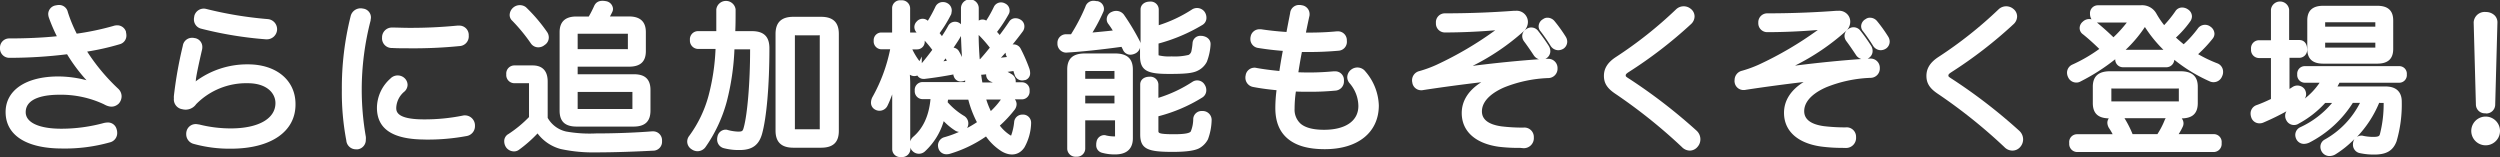 <svg xmlns="http://www.w3.org/2000/svg" viewBox="0 0 562.09 35.3">
  <rect x="0" y="0" width="562.09" height="35.3" fill="#333333" stroke="none"/>
  <defs>
    <style>
      .cls-1 {
        fill: #fff;
      }
    </style>
  </defs>
  <g id="レイヤー_2" data-name="レイヤー 2">
    <g id="object">
      <g>
        <g>
          <path class="cls-1" d="M21.92,19.5a35,35,0,0,1-6.45-8.06,104.75,104.75,0,0,1-13.32.86,1.35,1.35,0,0,1-1.4-1.51,1.31,1.31,0,0,1,1.37-1.4A105.49,105.49,0,0,0,14,8.78,35.23,35.23,0,0,1,11.69,3.7a2,2,0,0,1-.11-.61A1.24,1.24,0,0,1,12.7,1.9a3.33,3.33,0,0,1,.54-.07,1.31,1.31,0,0,1,1.33,1.08,34,34,0,0,0,2.31,5.44,63.12,63.12,0,0,0,8.89-1.84,2,2,0,0,1,.61-.11,1.32,1.32,0,0,1,1.26,1,3.33,3.33,0,0,1,.07.54,1.3,1.3,0,0,1-1,1.3A62.49,62.49,0,0,1,18.39,11a43.55,43.55,0,0,0,7.74,9.47,1.59,1.59,0,0,1,.5,1.15,1.74,1.74,0,0,1-.47,1.16,1.44,1.44,0,0,1-1,.39,2.85,2.85,0,0,1-1.41-.43,23.48,23.48,0,0,0-10.33-2.23c-5,0-8.31,1.51-8.31,4.68,0,2.91,3.49,4.46,8.78,4.46a37.68,37.68,0,0,0,9.83-1.33,3.46,3.46,0,0,1,.61-.07,1.21,1.21,0,0,1,1.29.93,2.08,2.08,0,0,1,.11.61,1.42,1.42,0,0,1-1.19,1.41A37,37,0,0,1,14,32.64c-7.71,0-12-2.77-12-7.45C2,20.69,6.37,18,13.13,18a23.38,23.38,0,0,1,8.68,1.69Z"/>
          <path class="cls-1" d="M14,33.39c-8.1,0-12.74-3-12.74-8.2,0-4.9,4.55-8,11.87-8a25.18,25.18,0,0,1,6.32.85,37.67,37.67,0,0,1-4.37-5.84,105.48,105.48,0,0,1-12.93.8A2.09,2.09,0,0,1,0,10.79,2.06,2.06,0,0,1,2.12,8.64c3.82,0,7.56-.17,10.66-.49A38.23,38.23,0,0,1,11,4a2.87,2.87,0,0,1-.16-.87,2,2,0,0,1,1.71-1.92,3.63,3.63,0,0,1,.7-.09,2,2,0,0,1,2,1.6,31.91,31.91,0,0,0,2,4.85,61.23,61.23,0,0,0,8.25-1.74,2.68,2.68,0,0,1,.83-.14,2.06,2.06,0,0,1,2,1.45l0,.13a3.39,3.39,0,0,1,.09.68,2,2,0,0,1-1.52,2A56.16,56.16,0,0,1,19.6,11.6a44.31,44.31,0,0,0,7,8.37,2.34,2.34,0,0,1,.74,1.69,2.45,2.45,0,0,1-.66,1.65c-1,.91-2.1.83-3.34.12a22.79,22.79,0,0,0-10-2.13c-2.82,0-7.56.51-7.56,3.93,0,2.32,3,3.71,8,3.71a36.51,36.51,0,0,0,9.62-1.3,5,5,0,0,1,.82-.1,2,2,0,0,1,2,1.51,2.45,2.45,0,0,1,.13.78A2.14,2.14,0,0,1,24.74,32,37.34,37.34,0,0,1,14,33.39Zm-.87-14.65c-6.4,0-10.37,2.47-10.37,6.45,0,4.26,4.1,6.7,11.24,6.7a36,36,0,0,0,10.32-1.37c.59-.16.66-.43.66-.69a1.32,1.32,0,0,0-.07-.37c0-.16-.1-.42-.58-.42a3,3,0,0,0-.49.06,38.08,38.08,0,0,1-9.95,1.34c-6,0-9.53-2-9.53-5.21,0-3.45,3.3-5.43,9.06-5.43A24.33,24.33,0,0,1,24.1,22.12a2.23,2.23,0,0,0,1.06.34.69.69,0,0,0,.51-.21,1,1,0,0,0,.21-.59A.86.86,0,0,0,25.6,21a44.07,44.07,0,0,1-7.86-9.62l-.54-.94,1.07-.18a60.11,60.11,0,0,0,8.24-1.81A.56.56,0,0,0,27,7.91a1.87,1.87,0,0,0,0-.32c-.19-.44-.42-.44-.54-.44a1.36,1.36,0,0,0-.38.07,62.89,62.89,0,0,1-9,1.87l-.52.07-.25-.46a35.12,35.12,0,0,1-2.35-5.56c-.25-.79-.63-.58-1-.5s-.52.36-.52.45a1.26,1.26,0,0,0,.07.37,33.66,33.66,0,0,0,2.22,5l.54,1-1.11.13a105.21,105.21,0,0,1-11.93.62.57.57,0,0,0-.62.65c0,.76.48.76.65.76a104.34,104.34,0,0,0,13.23-.85l.49-.07.25.43A34.5,34.5,0,0,0,22.42,19l.45.42-.75,1.26-.6-.26A22.71,22.71,0,0,0,13.13,18.74Z"/>
        </g>
        <g>
          <path class="cls-1" d="M43.05,20.12a18.49,18.49,0,0,1,12.78-4.9c6.15,0,9.93,3.46,9.93,8.17,0,5.72-5.11,9.29-13.86,9.29a29.14,29.14,0,0,1-8.13-1.05,1.5,1.5,0,0,1-1.15-1.47,2,2,0,0,1,0-.43A1.37,1.37,0,0,1,44,28.65a2.15,2.15,0,0,1,.5.07,29.65,29.65,0,0,0,7.38.93c6.62,0,10.8-2.44,10.8-6.44,0-2.73-2.41-5.22-7-5.22a16.47,16.47,0,0,0-12.13,4.93,2.57,2.57,0,0,1-1.83,1,2.52,2.52,0,0,1-.54-.08,1.51,1.51,0,0,1-1.3-1.72,1.79,1.79,0,0,1,0-.44,90.35,90.35,0,0,1,2-11.19,1.35,1.35,0,0,1,1.37-1.22,1.19,1.19,0,0,1,.32,0c.76.11,1.22.54,1.22,1.22a2.17,2.17,0,0,1,0,.44c-.65,2.73-1.26,5.61-1.41,6.76a12,12,0,0,1-.5,2.31ZM60.11,5a1.56,1.56,0,0,1,1.44,1.48v.18a1.55,1.55,0,0,1-1.62,1.4h-.14a83.88,83.88,0,0,1-14.4-2.37,1.38,1.38,0,0,1-1-1.37,2.15,2.15,0,0,1,.07-.5,1.42,1.42,0,0,1,1.73-1.08A86.08,86.08,0,0,0,60.11,5Z"/>
          <path class="cls-1" d="M51.9,33.43a30.16,30.16,0,0,1-8.36-1.08,2.23,2.23,0,0,1-1.67-2.19,2.32,2.32,0,0,1,.06-.61A2.11,2.11,0,0,1,44,27.9a2.27,2.27,0,0,1,.57.07l.14,0a29,29,0,0,0,7.17.9c6.2,0,10.05-2.18,10.05-5.69,0-2.22-1.93-4.47-6.24-4.47a15.8,15.8,0,0,0-11.59,4.71A2.89,2.89,0,0,1,41,24.56a2.23,2.23,0,0,1-1.9-2.46,2.84,2.84,0,0,1,0-.56,92,92,0,0,1,2-11.24,2.09,2.09,0,0,1,2.1-1.8,1.81,1.81,0,0,1,.48.05,2,2,0,0,1,1.81,1.95,2.9,2.9,0,0,1-.05.62c-.7,3-1.26,5.64-1.39,6.68,0,.18,0,.35-.08.51a19.38,19.38,0,0,1,11.79-3.84c6.39,0,10.68,3.59,10.68,8.92C66.51,29.58,60.92,33.43,51.9,33.43ZM44,29.4c-.2,0-.47.05-.62.54v.22c0,.14,0,.56.63.76a28.38,28.38,0,0,0,7.9,1c8.21,0,13.11-3.19,13.11-8.54C65,19,61.32,16,55.83,16a17.76,17.76,0,0,0-12.27,4.7l-.42.38L42,20.35l.17-.57a11.11,11.11,0,0,0,.48-2.17c.16-1.26.83-4.34,1.42-6.85a1.86,1.86,0,0,0,0-.26c0-.12,0-.39-.58-.48l-.13,0h-.08c-.13,0-.52,0-.64.61a94.74,94.74,0,0,0-2,11.13v.11a1,1,0,0,0,0,.25c0,.8.32.92.68,1,.53.11.84.18,1.71-.69a17.29,17.29,0,0,1,12.66-5.15c5.32,0,7.74,3.1,7.74,6,0,4.44-4.43,7.19-11.55,7.19a30.39,30.39,0,0,1-7.59-1ZM59.93,8.84h-.14A84.9,84.9,0,0,1,45.2,6.44a2.12,2.12,0,0,1-1.6-2.09,2.36,2.36,0,0,1,.07-.58l0-.11A2.19,2.19,0,0,1,46.33,2,85.7,85.7,0,0,0,60.17,4.29h0A2.28,2.28,0,0,1,62.3,6.51v.18A2.3,2.3,0,0,1,59.93,8.84ZM45.75,3.48a.67.67,0,0,0-.61.56,1.81,1.81,0,0,0,0,.31.63.63,0,0,0,.48.64A83.83,83.83,0,0,0,59.84,7.34h.09a.81.81,0,0,0,.88-.74V6.51a.8.8,0,0,0-.75-.73A86.84,86.84,0,0,1,45.94,3.49Z"/>
        </g>
        <g>
          <path class="cls-1" d="M82.65,3.88a3,3,0,0,1-.07.47,63,63,0,0,0-1,26.46,2.46,2.46,0,0,1,0,.54,1.39,1.39,0,0,1-1.22,1.44,2,2,0,0,1-.4,0c-.68,0-1.22-.39-1.4-1.37a56.34,56.34,0,0,1-1-11.23,65.08,65.08,0,0,1,2-16.52A1.42,1.42,0,0,1,81,2.62a1.39,1.39,0,0,1,.4,0A1.26,1.26,0,0,1,82.65,3.88Zm8.24,15.19a1.39,1.39,0,0,1-.46,1,5.66,5.66,0,0,0-2.09,4.18c0,2.23,1.94,3.38,7,3.38a44,44,0,0,0,8.86-.86,1.53,1.53,0,0,1,.43,0,1.39,1.39,0,0,1,1.4,1.19,1.33,1.33,0,0,1,0,.4,1.5,1.5,0,0,1-1.23,1.54,47.19,47.19,0,0,1-9.14.8c-6.62,0-10.15-1.88-10.15-6.41a8.06,8.06,0,0,1,2.74-6,1.83,1.83,0,0,1,1.22-.54,1.48,1.48,0,0,1,.94.4A1.37,1.37,0,0,1,90.89,19.07ZM103.17,6.51a1.35,1.35,0,0,1,1.47,1.33V8a1.45,1.45,0,0,1-1.4,1.62A105,105,0,0,1,92,10.11c-1.33,0-2.62,0-3.81-.07a1.43,1.43,0,0,1-1.51-1.59,1.46,1.46,0,0,1,1.47-1.51h.07C89.35,7,90.64,7,92,7c3.82,0,8-.18,10.91-.5Z"/>
          <path class="cls-1" d="M80,33.57a2.16,2.16,0,0,1-2.14-2,57.48,57.48,0,0,1-1-11.37A66.2,66.2,0,0,1,78.87,3.51a2.31,2.31,0,0,1,2.74-1.58,2,2,0,0,1,1.79,2,2.94,2.94,0,0,1-.07.54l0,.13a62.13,62.13,0,0,0-2,15.53,61.38,61.38,0,0,0,.92,10.59,3.26,3.26,0,0,1,0,.68,2.12,2.12,0,0,1-1.8,2.17A2.62,2.62,0,0,1,80,33.57ZM81,3.37a.67.67,0,0,0-.72.54,64.81,64.81,0,0,0-2,16.31,56.14,56.14,0,0,0,1,11.08c.14.77.49.77.67.77h.21c.56-.13.66-.35.66-.71a1.79,1.79,0,0,0,0-.4,62.63,62.63,0,0,1-1-10.87,64,64,0,0,1,2-15.93,1.6,1.6,0,0,0,.05-.27c0-.26-.2-.42-.59-.48A.83.83,0,0,0,81,3.37Zm14.65,28c-7.33,0-10.9-2.34-10.9-7.16a8.85,8.85,0,0,1,3-6.52,2.27,2.27,0,0,1,3.17-.16,2.13,2.13,0,0,1,.72,1.53,2.1,2.1,0,0,1-.68,1.5,5,5,0,0,0-1.87,3.65c0,.79,0,2.63,6.23,2.63A43.13,43.13,0,0,0,104,26a2.21,2.21,0,0,1,.6-.06,2.27,2.27,0,0,1,2.19,2.34A2.25,2.25,0,0,1,105,30.57,47.68,47.68,0,0,1,95.68,31.38ZM89.49,18.45a1.15,1.15,0,0,0-.72.35,7.27,7.27,0,0,0-2.49,5.42c0,2.63,1.07,5.66,9.4,5.66a46.35,46.35,0,0,0,9-.78.77.77,0,0,0,.63-.81.56.56,0,0,0,0-.22.67.67,0,0,0-.67-.62.86.86,0,0,0-.25,0,45.36,45.36,0,0,1-9,.88c-3.32,0-7.73-.43-7.73-4.13a6.44,6.44,0,0,1,2.32-4.72.66.66,0,0,0,.23-.43.67.67,0,0,0-.24-.44A.72.72,0,0,0,89.49,18.45ZM92,10.86c-1.34,0-2.64,0-3.84-.07A2.17,2.17,0,0,1,85.9,8.45a2.21,2.21,0,0,1,2.22-2.26c1.24,0,2.53.07,3.85.07a107.57,107.57,0,0,0,10.83-.5h.37a2.11,2.11,0,0,1,2.22,2V8a2.18,2.18,0,0,1-2.07,2.36A105,105,0,0,1,92,10.86Zm-3.8-3.17a.76.76,0,0,0-.78.8c0,.63.32.78.79.8,1.18,0,2.47.07,3.79.07a102,102,0,0,0,11.18-.54c.46,0,.74-.21.74-.87V7.84c-.06-.47-.31-.58-.72-.58h-.29A107.8,107.8,0,0,1,92,7.76C90.63,7.76,89.33,7.73,88.17,7.69Z"/>
        </g>
        <g>
          <path class="cls-1" d="M122.39,26.7a7.12,7.12,0,0,0,4.72,3.6,31,31,0,0,0,6.84.47c4.46,0,9-.18,12.67-.47h.18c.79,0,1.22.51,1.3,1.37v.11a1.28,1.28,0,0,1-1.34,1.37c-3.7.18-8.49.36-12.67.36a34.1,34.1,0,0,1-7.84-.72,9,9,0,0,1-5.33-4,26.61,26.61,0,0,1-4.68,4.28,1.13,1.13,0,0,1-.68.22,1.45,1.45,0,0,1-1.12-.54,1.61,1.61,0,0,1-.32-.94,1.09,1.09,0,0,1,.54-1,27.73,27.73,0,0,0,5-4.17V18.86c0-.72-.25-.9-.9-.9h-3.13c-.64,0-1.08-.44-1.08-1.26s.44-1.26,1.08-1.26h4.11c1.83,0,2.62,1,2.62,2.88Zm0-19.07a1.36,1.36,0,0,1,.25.79,1.28,1.28,0,0,1-.61,1.08,1.58,1.58,0,0,1-1,.39,1.2,1.2,0,0,1-1-.54,38.71,38.71,0,0,0-4.29-5.22,1,1,0,0,1-.35-.79,1.5,1.5,0,0,1,.5-1A1.83,1.83,0,0,1,117,1.9a1.31,1.31,0,0,1,.83.29A35.4,35.4,0,0,1,122.43,7.63Zm19-3.17c2.05,0,3,.83,3,2.77v4.28c0,2-.94,2.74-3,2.74H129.13v3.2h13.31c2.13,0,3.06.72,3.06,2.77v4.65c0,2.09-.93,2.84-3.06,2.84H129.67c-2.13,0-3.1-.75-3.1-2.84V7.23c0-1.94,1-2.77,3-2.77h3.21a24.2,24.2,0,0,0,1.47-2.81A1.19,1.19,0,0,1,135.5.93a5,5,0,0,1,.61.07,1.1,1.1,0,0,1,1,1,1.14,1.14,0,0,1-.07.32,19.13,19.13,0,0,1-1.19,2.13Zm-.58,7.34c.65,0,1-.14,1-.83V7.73c0-.72-.39-.9-1-.9H130.17c-.68,0-1,.18-1,.9V11.8ZM129.13,24.36c0,.72.32.9,1,.9h11.81c.68,0,1-.18,1-.9V20.8c0-.72-.33-.9-1-.9H129.13Z"/>
          <path class="cls-1" d="M134.09,34.26a34.33,34.33,0,0,1-8-.75A9.59,9.59,0,0,1,120.86,30a29.64,29.64,0,0,1-4.17,3.67,1.84,1.84,0,0,1-1.13.37,2.2,2.2,0,0,1-1.71-.83,2.39,2.39,0,0,1-.48-1.4,1.81,1.81,0,0,1,.95-1.68,26.86,26.86,0,0,0,4.62-3.81V18.71h-3.28a1.83,1.83,0,0,1-1.83-2,1.82,1.82,0,0,1,1.83-2h4.11c1.54,0,3.37.63,3.37,3.63V26.5a6.35,6.35,0,0,0,4.15,3.07A30.07,30.07,0,0,0,134,30c4.3,0,8.78-.17,12.61-.47h.24a2,2,0,0,1,2,2.06v.17a2,2,0,0,1-2.06,2.12C143.41,34.06,138.46,34.26,134.09,34.26ZM121,27.56l.55.86a8.24,8.24,0,0,0,4.89,3.64,32.77,32.77,0,0,0,7.65.7c4.34,0,9.27-.2,12.64-.36.44,0,.62-.2.62-.62v-.11c-.06-.62-.34-.62-.55-.62h-.18c-3.81.3-8.33.47-12.67.47a31.52,31.52,0,0,1-7-.49,7.86,7.86,0,0,1-5.19-4l-.1-.17V18.32c0-1.78-.71-2.13-1.87-2.13h-4.11c-.14,0-.33,0-.33.51s.19.51.33.51h3.13a1.46,1.46,0,0,1,1.65,1.65V27l-.2.22a28.34,28.34,0,0,1-5.18,4.28.4.4,0,0,0-.19.38.9.9,0,0,0,.17.49.67.67,0,0,0,.73.18,25.58,25.58,0,0,0,4.57-4.17Zm21.44.9H129.67c-2.63,0-3.85-1.14-3.85-3.59V7.23c0-2.34,1.27-3.52,3.77-3.52h2.79c.39-.67.79-1.45,1.21-2.37S134.83,0,136.22.26A1.87,1.87,0,0,1,137.83,2a1.63,1.63,0,0,1-.11.56c-.17.38-.37.76-.58,1.14h4.3c2.5,0,3.77,1.18,3.77,3.52v4.28c0,2.35-1.23,3.49-3.77,3.49H129.88v1.7h12.56c1.64,0,3.81.37,3.81,3.52v4.65C146.25,27.32,145,28.46,142.44,28.46ZM129.59,5.21c-1.9,0-2.27.74-2.27,2V24.87c0,1.6.55,2.09,2.35,2.09h12.77c1.77,0,2.31-.49,2.31-2.09V20.22c0-1.56-.51-2-2.31-2H128.38V13.5h13.06c1.91,0,2.27-.7,2.27-2V7.23c0-1.28-.37-2-2.27-2h-7l.71-1.15a17,17,0,0,0,1.14-2s0,0,0,0-.12-.19-.38-.25a3.44,3.44,0,0,0-.45-.05c-.44,0-.5.17-.52.22a24.55,24.55,0,0,1-1.55,3l-.22.35ZM141.94,26H130.13c-1.45,0-1.75-.89-1.75-1.65V19.15h13.56c1.45,0,1.76.9,1.76,1.65v3.56C143.7,25.12,143.39,26,141.94,26ZM129.88,24.5h12.31s0-.08,0-.14V20.8c0-.06,0-.1,0-.13l-.25,0H129.88V24.5Zm11-11.95H128.38V7.73c0-.75.31-1.65,1.79-1.65h10.69c1.56,0,1.79,1,1.79,1.65V11C142.65,11.69,142.34,12.55,140.86,12.55Zm-11-1.5h11a1.57,1.57,0,0,0,.29,0V7.73a.49.49,0,0,0,0-.14s-.11,0-.28,0H130.17a1.16,1.16,0,0,0-.29,0v3.44ZM121,10.64a2,2,0,0,1-1.62-.85,38.57,38.57,0,0,0-4.21-5.13,1.74,1.74,0,0,1-.58-1.32,2.25,2.25,0,0,1,.73-1.57,2.28,2.28,0,0,1,2.92-.16A36.43,36.43,0,0,1,123,7.19a2.16,2.16,0,0,1,.39,1.23,2,2,0,0,1-.94,1.7A2.22,2.22,0,0,1,121,10.64Zm-4.07-8a1.08,1.08,0,0,0-.62.24.77.77,0,0,0-.22.45.25.25,0,0,0,.1.22,38.63,38.63,0,0,1,4.42,5.38.43.43,0,0,0,.39.2.82.82,0,0,0,.55-.21c.26-.18.35-.33.35-.51a.6.6,0,0,0-.11-.36h0a34.84,34.84,0,0,0-4.53-5.31A.55.55,0,0,0,117,2.65Z"/>
        </g>
        <g>
          <path class="cls-1" d="M161.78,7.7c0-1.48.07-3.06.07-4.75v-.9c0-.72.61-1.12,1.4-1.12s1.44.4,1.44,1.12c0,2.05,0,3.92-.1,5.65h4.5c2.26,0,3.2.9,3.2,3.09,0,8.53-.65,15.55-1.62,19-.61,2.2-1.84,3.1-4.25,3.1a12.68,12.68,0,0,1-3.31-.36,1.27,1.27,0,0,1-1-1.3,1.89,1.89,0,0,1,0-.39c.18-.72.61-1.05,1.12-1.05a.55.55,0,0,1,.25,0,10.87,10.87,0,0,0,2.52.4c1.33,0,1.73-.33,2-1.52.83-3,1.44-10.15,1.44-17.45,0-.83-.39-1-1.19-1h-3.81a56.38,56.38,0,0,1-1.73,12.27A31.84,31.84,0,0,1,158,32.64a1.5,1.5,0,0,1-1.22.65A1.53,1.53,0,0,1,156,33a1.35,1.35,0,0,1-.69-1.15,1.33,1.33,0,0,1,.33-.86,28,28,0,0,0,4.46-9.29,51.06,51.06,0,0,0,1.62-11.41h-4.75c-.69,0-1-.58-1-1.33s.35-1.26,1-1.26Zm26.1,21.67c0,2.23-1,3.09-3.28,3.09h-6.23c-2.19,0-3.24-.86-3.24-3.09V7.63c0-2.24,1.05-3.1,3.24-3.1h6.23c2.23,0,3.28.86,3.28,3.1Zm-9.9-.54c0,.75.36,1,1,1H184c.69,0,1.08-.25,1.08-1V8.17c0-.76-.39-1-1.08-1H179c-.68,0-1,.25-1,1Z"/>
          <path class="cls-1" d="M156.81,34a2.32,2.32,0,0,1-1.3-.43,2.05,2.05,0,0,1-1-1.76A2.1,2.1,0,0,1,155,30.5a27.24,27.24,0,0,0,4.31-9A48.64,48.64,0,0,0,160.88,11h-4A1.87,1.87,0,0,1,155.12,9a1.83,1.83,0,0,1,1.8-2h4.13c0-1.26,0-2.6,0-4v-.9a2.19,2.19,0,0,1,4.34,0c0,1.77,0,3.38-.07,4.9h3.72c2.69,0,3.95,1.22,3.95,3.84,0,8.48-.65,15.67-1.65,19.25-.7,2.52-2.23,3.64-5,3.64a13.18,13.18,0,0,1-3.51-.39,2,2,0,0,1-1.59-2,2.23,2.23,0,0,1,.06-.57,1.91,1.91,0,0,1,1.84-1.62,1.26,1.26,0,0,1,.49.08,10.42,10.42,0,0,0,2.28.36c1,0,1.1-.11,1.33-1,.82-3,1.41-10.22,1.41-17.26a1.5,1.5,0,0,0,0-.24s-.13,0-.42,0h-3.1a55.86,55.86,0,0,1-1.72,11.72,32.62,32.62,0,0,1-4.83,10.32A2.25,2.25,0,0,1,156.81,34Zm.11-25.59c-.07,0-.3,0-.3.51,0,.17,0,.58.3.58h5.54l0,.78a51.67,51.67,0,0,1-1.65,11.58,28.78,28.78,0,0,1-4.58,9.54.64.64,0,0,0-.18.41.61.61,0,0,0,.33.51.69.69,0,0,0,1.09-.17,30.94,30.94,0,0,0,4.6-9.83,56.47,56.47,0,0,0,1.7-12.11l0-.71h4.53a1.66,1.66,0,0,1,1.94,1.76c0,7.28-.6,14.54-1.47,17.66C168.34,30.5,167.64,31,166,31a12.67,12.67,0,0,1-2.71-.42h0c-.12,0-.3,0-.41.47a1.41,1.41,0,0,0,0,.21c0,.23.06.46.48.58a12.09,12.09,0,0,0,3.12.33c2.08,0,3-.67,3.53-2.55,1-3.45,1.55-10.5,1.59-18.84,0-1.77-.6-2.34-2.45-2.34H163.8l0-.78c.07-1.73.1-3.57.1-5.62,0-.25-.23-.37-.69-.37-.19,0-.65,0-.65.37V3c0,1.69,0,3.28-.07,4.77l0,.73ZM184.6,33.21h-6.23c-2.68,0-4-1.26-4-3.84V7.63c0-2.59,1.31-3.85,4-3.85h6.23c2.71,0,4,1.26,4,3.85V29.37C188.62,32,187.31,33.21,184.6,33.21ZM178.37,5.28c-1.86,0-2.49.59-2.49,2.35V29.37c0,1.75.63,2.34,2.49,2.34h6.23c1.89,0,2.52-.59,2.52-2.34V7.63c0-1.76-.63-2.35-2.52-2.35ZM184,30.58H179a1.61,1.61,0,0,1-1.79-1.75V8.17A1.61,1.61,0,0,1,179,6.41H184a1.64,1.64,0,0,1,1.83,1.76V28.83A1.63,1.63,0,0,1,184,30.58Zm-5.19-1.52a1.77,1.77,0,0,0,.26,0H184a.77.77,0,0,0,.31,0,.75.75,0,0,0,0-.21V8.17a.48.48,0,0,0,0-.23,1,1,0,0,0-.3,0H179a.93.93,0,0,0-.28,0s0,.08,0,.23V28.83a1.87,1.87,0,0,0,0,.24Z"/>
        </g>
        <g>
          <path class="cls-1" d="M204,10.33a17.65,17.65,0,0,0,2.34,4.06,1.34,1.34,0,0,1,.32.87.4.4,0,0,1,0,.18.83.83,0,0,1,.72-.47.88.88,0,0,0,.32,0c1-1.19,2-2.45,2.92-3.74a25.33,25.33,0,0,0-3.82-4.28,1.21,1.21,0,0,1-.39-.83,1,1,0,0,1,.32-.72,1.2,1.2,0,0,1,.79-.4,1.08,1.08,0,0,1,.69.29c.21.18.43.4.64.61a31.06,31.06,0,0,0,2.27-4.07,1.07,1.07,0,0,1,1-.61,1.14,1.14,0,0,1,.58.15,1.11,1.11,0,0,1,.68,1,1.68,1.68,0,0,1-.07.44,30.74,30.74,0,0,1-2.91,4.68c.54.64,1,1.29,1.51,1.94.79-1.15,1.47-2.27,2-3.24a1,1,0,0,1,.9-.54,1,1,0,0,1,.65.22,1.22,1.22,0,0,1,.51.93,1,1,0,0,1-.15.54,65.56,65.56,0,0,1-5.33,7.42,3.5,3.5,0,0,0,.65-.08c1-.1,1.95-.21,2.95-.39-.25-.54-.5-1.05-.68-1.41a.83.83,0,0,1-.14-.46.88.88,0,0,1,.64-.8,1,1,0,0,1,.44-.1.91.91,0,0,1,.79.5,22.39,22.39,0,0,1,1.87,4.39,1.23,1.23,0,0,1,0,.33.93.93,0,0,1-.61.9,2.14,2.14,0,0,1-.43.07.88.88,0,0,1-.86-.65c-.11-.32-.22-.68-.36-1-2.38.46-4.93.86-7.06,1.08h-.14c-.51,0-.87-.33-1-1v-.32l-.18.29a1,1,0,0,1-.76.32.93.93,0,0,1-.86-.5,15.62,15.62,0,0,1-1.26-2.95c.18,1.69.43,4.28.43,5.9V33.51c0,.64-.5,1-1.3,1s-1.22-.4-1.22-1V21.45c0-1.62.22-4.75.54-7.45A49.62,49.62,0,0,1,199,23.32a1.31,1.31,0,0,1-1.19.86,1.19,1.19,0,0,1-.65-.21,1,1,0,0,1-.5-.9,2,2,0,0,1,.29-1,38,38,0,0,0,4.17-11.77h-2.84c-.65,0-1-.47-1-1.16a1,1,0,0,1,1-1.11h3.13V1.87c0-.65.43-1.05,1.22-1.05s1.3.4,1.3,1.05V8.06h2.34c.61,0,.93.39.93,1.11s-.32,1.16-.93,1.16ZM220.71,14c1-1.08,1.91-2.19,2.84-3.31a31.4,31.4,0,0,0-3.27-3.67,1.26,1.26,0,0,1-.44-.86,1,1,0,0,1,.33-.72.84.84,0,0,1,.68-.36,1,1,0,0,1,.76.36,1.47,1.47,0,0,1,.25.25,27.34,27.34,0,0,0,2.27-3.93,1,1,0,0,1,.9-.5,1.27,1.27,0,0,1,.61.14,1,1,0,0,1,.68.94.87.87,0,0,1-.14.5,28.83,28.83,0,0,1-2.92,4.32c.54.62,1.08,1.23,1.59,1.87,1.08-1.36,2-2.69,2.73-3.74a.92.92,0,0,1,.83-.43,1.25,1.25,0,0,1,.72.22,1,1,0,0,1,.51.82,1.18,1.18,0,0,1-.22.65,87.45,87.45,0,0,1-6.12,7.31c1.44-.07,2.88-.25,4.32-.43-.22-.47-.43-.9-.65-1.34a1,1,0,0,1-.14-.5.88.88,0,0,1,.65-.83,2.16,2.16,0,0,1,.39-.07,1.1,1.1,0,0,1,1,.65,34.08,34.08,0,0,1,1.87,4.28,2.49,2.49,0,0,1,.15.79.86.86,0,0,1-.62.87,3,3,0,0,1-.46.07c-.44,0-.8-.25-1-.86-.15-.4-.29-.87-.47-1.34-1.58.22-3.17.47-4.79.62a1.1,1.1,0,0,1,.47.1,18.08,18.08,0,0,1,3,1.44,1.09,1.09,0,0,1,.58.94,1.45,1.45,0,0,1-.14.61,1,1,0,0,1-.54.4h2.8c.65,0,1,.47,1,1.15s-.33,1.19-1,1.19h-9a22.54,22.54,0,0,0,1,2.91c.25.58.51,1.12.79,1.66a18.41,18.41,0,0,0,3-3.35,1.18,1.18,0,0,1,1-.54,1.22,1.22,0,0,1,.76.25,1.2,1.2,0,0,1,.5.9,1.45,1.45,0,0,1-.29.8,27.46,27.46,0,0,1-3.74,3.92A10.38,10.38,0,0,0,226.58,31a1.53,1.53,0,0,0,.82.32c.26,0,.47-.18.62-.5a13.77,13.77,0,0,0,.75-3.39,1.08,1.08,0,0,1,1.12-.9h.21a1.08,1.08,0,0,1,1,1.15v.08a11.42,11.42,0,0,1-1.37,5,2.58,2.58,0,0,1-2.16,1.3,4,4,0,0,1-2-.65,12.32,12.32,0,0,1-3.67-3.71,28.37,28.37,0,0,1-8.39,4.18,2.05,2.05,0,0,1-.64.11,1.11,1.11,0,0,1-1.12-.79,1.68,1.68,0,0,1-.07-.44,1.17,1.17,0,0,1,.93-1.15,27.16,27.16,0,0,0,8.07-3.89,18.21,18.21,0,0,1-1.16-2.34,23.67,23.67,0,0,1-1.18-3.7h-5.83c0,.54-.11,1.08-.18,1.58a15.06,15.06,0,0,0,4,3.38,1.36,1.36,0,0,1,.71,1.12,1.31,1.31,0,0,1-.14.61,1,1,0,0,1-.93.61,1.61,1.61,0,0,1-.69-.18,14.83,14.83,0,0,1-3.38-3,14.74,14.74,0,0,1-4.36,7.67,1.28,1.28,0,0,1-.9.39,1.3,1.3,0,0,1-.93-.43,1.2,1.2,0,0,1-.33-.86,1.43,1.43,0,0,1,.47-1.05c2.52-2.12,4-5.36,4.25-9.82h-2.59a1,1,0,0,1-1-1.15c0-.72.36-1.19,1-1.19h10.4a111.82,111.82,0,0,1-1-17.5c0-.64.43-1,1.25-1s1.23.36,1.23,1.12c0,7.05.11,12.81,1,17.42h6a1.21,1.21,0,0,1-.33-.15,18.27,18.27,0,0,0-2.88-1.47.93.93,0,0,1-.61-.83,1.19,1.19,0,0,1,.11-.47,1.15,1.15,0,0,1,.65-.54l-2.49.22h-.21c-.61,0-.76-.33-.83-1V14.9a.78.78,0,0,1,.79-.87Z"/>
          <path class="cls-1" d="M202.6,35.3a1.78,1.78,0,0,1-2-1.79V21.22c-.33.91-.66,1.73-1,2.42a2,2,0,0,1-2.93.95,1.72,1.72,0,0,1-.84-1.52,2.71,2.71,0,0,1,.38-1.34,36.75,36.75,0,0,0,3.93-10.65h-1.94a1.76,1.76,0,0,1-1.76-1.91,1.72,1.72,0,0,1,1.76-1.86h2.38V1.87a1.79,1.79,0,0,1,2-1.8,1.85,1.85,0,0,1,2.05,1.8V7.31h1.45a1.86,1.86,0,0,1-.5-1.23,1.76,1.76,0,0,1,.54-1.25,1.74,1.74,0,0,1,2.49-.16l0,0a32.49,32.49,0,0,0,1.73-3.21,1.83,1.83,0,0,1,1.65-1,2,2,0,0,1,1,.25,1.86,1.86,0,0,1,1,1.65,2.54,2.54,0,0,1-.09.61l0,.15a28.63,28.63,0,0,1-2.64,4.33c.18.22.35.45.52.67.51-.77,1-1.56,1.4-2.3a1.73,1.73,0,0,1,1.55-.93,1.76,1.76,0,0,1,1.12.38,1.29,1.29,0,0,1,.21.19c0-1.16,0-2.37,0-3.64a2,2,0,0,1,4,.08c0,.91,0,1.82,0,2.73a1.59,1.59,0,0,1,1.68,0,26.22,26.22,0,0,0,1.74-3.13A1.78,1.78,0,0,1,225,.54a1.9,1.9,0,0,1,1,.25,1.74,1.74,0,0,1,1,1.58,1.58,1.58,0,0,1-.25.89,29.6,29.6,0,0,1-2.58,3.91c.2.22.4.45.59.69.83-1.09,1.56-2.13,2.14-3a1.62,1.62,0,0,1,1.44-.76,2.09,2.09,0,0,1,1.14.34,1.72,1.72,0,0,1,.84,1.45A1.89,1.89,0,0,1,230,7c-.65.89-1.46,1.93-2.33,3a1.77,1.77,0,0,1,1.84,1,35.63,35.63,0,0,1,1.92,4.4,3.13,3.13,0,0,1,.18,1A1.59,1.59,0,0,1,230.54,18l-.11,0a3.1,3.1,0,0,1-.61.09,1.78,1.78,0,0,1-1.72-1.36c-.06-.16-.12-.34-.18-.53s0-.15-.08-.23l-.55.08-.76.11c.3.15.6.32.9.5a1.82,1.82,0,0,1,.94,1.58,2.28,2.28,0,0,1,0,.26h1.39a1.72,1.72,0,0,1,1.73,1.9,1.75,1.75,0,0,1-1.73,1.94h-1.58a1.77,1.77,0,0,1,.39,1.08,2.11,2.11,0,0,1-.43,1.23,26.86,26.86,0,0,1-3.34,3.59,8.94,8.94,0,0,0,2.2,2.07,2.34,2.34,0,0,0,.33.19l0,0a12.52,12.52,0,0,0,.7-3.18,1.83,1.83,0,0,1,1.86-1.55h.33a1.82,1.82,0,0,1,1.61,1.89v.13a11.78,11.78,0,0,1-1.49,5.33c-1.15,1.77-3.13,2.11-5.18.88a12.47,12.47,0,0,1-3.47-3.32,28.68,28.68,0,0,1-8,3.86,2.66,2.66,0,0,1-.85.14A1.84,1.84,0,0,1,211,33.38a2.47,2.47,0,0,1-.11-.67,1.93,1.93,0,0,1,1.47-1.87,22.88,22.88,0,0,0,3.25-1.18,2.27,2.27,0,0,1-.74-.23,13.78,13.78,0,0,1-2.69-2.19A15,15,0,0,1,208,34a2,2,0,0,1-2.86-.07,1.74,1.74,0,0,1-.45-.75v.37A1.85,1.85,0,0,1,202.6,35.3Zm-1.41-21.46,1.47.25c-.3,2.54-.53,5.7-.53,7.36V33.51c0,.13,0,.29.47.29s.55-.1.55-.29V18.82c0-1.2-.15-3.16-.43-5.82l-.59-5.56V8.81h-3.88c-.14,0-.26,0-.26.36s.16.41.26.41H202l-.15.87a38.44,38.44,0,0,1-4.28,12,1.27,1.27,0,0,0-.17.58.23.23,0,0,0,.14.25.48.48,0,0,0,.26.11.58.58,0,0,0,.5-.41A49.06,49.06,0,0,0,201.19,13.84ZM222.05,28.6l.43.63a11.76,11.76,0,0,0,3.43,3.49,3.39,3.39,0,0,0,1.64.54,1.87,1.87,0,0,0,1.53-1,10.52,10.52,0,0,0,1.25-4.61c0-.29-.1-.38-.29-.42h-.15a.34.34,0,0,0-.38.26,13.75,13.75,0,0,1-.81,3.58,1.44,1.44,0,0,1-1.3,1,2.25,2.25,0,0,1-1.24-.45,11.06,11.06,0,0,1-3-3l-.4-.55.52-.45a26.7,26.7,0,0,0,3.64-3.81.73.73,0,0,0,.13-.34.49.49,0,0,0-.21-.3.46.46,0,0,0-.66.12A19,19,0,0,1,223,26.76l-.71.63-.45-.84c-.27-.5-.52-1-.81-1.71a20.5,20.5,0,0,1-1-3l-.26-.95h10c.07,0,.23,0,.23-.44s-.13-.4-.23-.4H219.62l-.12-.61c-.91-4.86-1-11.08-1-17.56,0-.29,0-.37-.48-.37s-.5.16-.5.29a108.85,108.85,0,0,0,1,17.37l.14.88H207.43c-.11,0-.26,0-.26.44s.19.4.26.4h3.38l0,.79c-.26,4.57-1.78,8-4.52,10.36a.63.63,0,0,0-.2.47.49.49,0,0,0,.11.33.55.55,0,0,0,.77,0,14,14,0,0,0,4.16-7.31l.35-1.47,1,1.16a14.16,14.16,0,0,0,3.18,2.86c.21.1.41.21.57-.12a.67.67,0,0,0,.06-.28c0-.06,0-.23-.38-.49a15.9,15.9,0,0,1-4.14-3.55l-.19-.25,0-.31c.07-.49.14-1,.18-1.53l0-.7h7.13l.14.57A21.6,21.6,0,0,0,220.18,25a17.92,17.92,0,0,0,1.1,2.25l.36.6-.58.4a28.34,28.34,0,0,1-8.29,4c-.38.11-.38.33-.38.42a.92.92,0,0,0,.05.25c0,.09.11.23.39.23a1.22,1.22,0,0,0,.41-.07A27.72,27.72,0,0,0,221.42,29ZM204.57,16.8c.05.81.08,1.49.08,2v13a2.19,2.19,0,0,1,.62-1c2.27-1.91,3.59-4.77,3.94-8.51h-1.78a1.77,1.77,0,0,1-1.76-1.9,1.76,1.76,0,0,1,1.76-1.94H217c0-.13,0-.25,0-.38a1.55,1.55,0,0,1-.29.14,2.5,2.5,0,0,1-.69.12,1.63,1.63,0,0,1-1.57-1.16l-.09-.25,0-.18c-2.25.43-4.58.78-6.49,1h-.22a1.61,1.61,0,0,1-1.4-.76A1.83,1.83,0,0,1,204.57,16.8Zm8.5,6.19a15.57,15.57,0,0,0,3.57,3,2,2,0,0,1,.85,2.7s0,.07-.05.1c.75-.4,1.49-.84,2.21-1.32-.33-.61-.61-1.24-.85-1.81a23.37,23.37,0,0,1-1.09-3.25h-4.56C213.13,22.59,213.1,22.79,213.07,23Zm8.68-.61a17.87,17.87,0,0,0,.69,1.86c.12.27.22.51.33.73A17.25,17.25,0,0,0,225,22.43a.1.1,0,0,1,0-.05Zm1.47-5.62s0,0,0,.08a.21.21,0,0,0,.14.13,18.12,18.12,0,0,1,3,1.54.54.54,0,0,0,.17.07l.08,0,.09,0a.27.27,0,0,0,.15-.1,1,1,0,0,0,0-.2c0-.05,0-.17-.21-.29a16.81,16.81,0,0,0-2.89-1.38.51.51,0,0,0-.22-.06l-.06-1.5c1.2-.11,2.42-.28,3.59-.45l1.75-.24.21.56c.11.28.21.57.3.84s.12.34.17.5c.13.37.25.37.31.37l.23,0c.1,0,.1-.05.1-.15a1.84,1.84,0,0,0-.11-.55,34.32,34.32,0,0,0-1.82-4.17c-.11-.21-.22-.25-.35-.25l-.21,0c-.08,0-.08.08-.08.1a.25.25,0,0,0,0,.12c.25.49.47.93.69,1.4l.43.93-1,.13c-1.42.18-2.9.36-4.37.44l-1.87.09,1.29-1.36a85.51,85.51,0,0,0,6.05-7.23.42.42,0,0,0,.08-.21.23.23,0,0,0-.14-.18.59.59,0,0,0-.34-.11c-.14,0-.17,0-.19.08-.73,1.06-1.69,2.43-2.78,3.81l-.6.75-.58-.75c-.49-.63-1-1.25-1.56-1.84l-.42-.47.4-.5a28,28,0,0,0,2.84-4.21c0-.08,0-.09,0-.14s-.17-.22-.24-.25A.51.51,0,0,0,225,2a.29.29,0,0,0-.25.12,28,28,0,0,1-2.3,4l-.63.9-.62-.92L221.08,6a.37.37,0,0,0-.23-.14h0s0,0-.11.09-.15.16-.15.24a.66.66,0,0,0,.22.33,32.16,32.16,0,0,1,3.34,3.74l.36.48-1,1.15c-.73.88-1.48,1.78-2.29,2.65l-.23.24h-.54s0,0,0,.12v.18a1.81,1.81,0,0,0,0,.22h.25l2.43-.22.27,1.47a.52.52,0,0,0-.22.22Zm-2.35,1.78h2.35l-.41-.18a1.66,1.66,0,0,1-1.09-1.52.62.62,0,0,1,0-.13l-.92.09h-.2C220.69,17.4,220.77,18,220.87,18.54Zm-5.71-3.42.23.58c.12.29.21.57.3.84l.08.24c.08.24.19.14.39.09,0,0,.05,0,.05-.17a.4.4,0,0,0,0-.11,21.43,21.43,0,0,0-1.8-4.23c0-.07-.09-.13-.14-.13l-.18.06c-.11,0-.15.08-.16.1l.07.12c.19.38.44.88.69,1.42l.42.89-1,.17c-1,.18-2,.29-3,.4a4.19,4.19,0,0,1-.74.08h-1.59l1-1.23a64.36,64.36,0,0,0,5.26-7.32.31.31,0,0,0,0-.16.5.5,0,0,0-.22-.34.28.28,0,0,0-.19-.06.25.25,0,0,0-.23.13c-.61,1.09-1.32,2.24-2.06,3.32l-.61.88-.62-.86c-.46-.63-1-1.27-1.48-1.9l-.38-.46.36-.47a29.14,29.14,0,0,0,2.8-4.49.74.74,0,0,0,0-.18c0-.05,0-.2-.27-.33s-.42-.14-.52.1a34.66,34.66,0,0,1-2.33,4.18l-.51.76-.65-.65a7.6,7.6,0,0,0-.59-.56c-.1-.08-.16-.12-.21-.12a.55.55,0,0,0-.26.18.27.27,0,0,0-.1.19.48.48,0,0,0,.17.3,26,26,0,0,1,3.9,4.38l.31.43-.31.44c-1,1.38-2,2.66-3,3.79l-.13.16-.2.06a1.59,1.59,0,0,1-.56.08s0,0,0,0V16c.06.29.15.29.22.29h.14c2-.21,4.52-.6,6.91-1.07ZM204,12.19l.16.5a15,15,0,0,0,1.2,2.8.23.23,0,0,0,.21.13.25.25,0,0,0,.18,0l.09-.15.14-.28-.07,0a.53.53,0,0,0-.05.18.61.61,0,0,0-.14-.4A16.78,16.78,0,0,1,204,12.19Zm3.25.52v1.5c.77-.92,1.56-1.93,2.36-3a24.4,24.4,0,0,0-1.71-2.07v.05a1.71,1.71,0,0,1-1.68,1.91h-1.1a15.79,15.79,0,0,0,1.6,2.64Zm5.36.42c-.16.22-.32.43-.49.64l.76-.1c-.08-.18-.16-.33-.23-.47A.43.43,0,0,1,212.63,13.13Zm7.43-5.25c0,1.88.11,3.69.23,5.42h.09c.7-.77,1.34-1.54,2-2.36l.19-.22A29.35,29.35,0,0,0,220.06,7.88Zm6,4c-.32.37-.64.74-1,1.09l1.35-.15-.19-.38A1.73,1.73,0,0,1,226.1,11.9Zm-11.71-1.17a1.66,1.66,0,0,1,1.32.89c.2.34.42.76.64,1.22-.1-1.46-.17-3-.23-4.73C215.62,8.93,215,9.82,214.39,10.73ZM203.17,9.58h3.07s.18,0,.18-.41a.69.69,0,0,0-.06-.35h-3.21V1.87c0-.2-.18-.3-.55-.3s-.47.16-.47.3V6.34Z"/>
        </g>
        <g>
          <path class="cls-1" d="M251.42,7.48a23.47,23.47,0,0,0-1.69-2.63.92.92,0,0,1-.15-.54,1.07,1.07,0,0,1,.69-1,1.43,1.43,0,0,1,.64-.14,1.35,1.35,0,0,1,1.08.54,47.68,47.68,0,0,1,3.53,5.9,1.36,1.36,0,0,1,.15.61,1.23,1.23,0,0,1-.76,1.12,1.86,1.86,0,0,1-.72.18,1.06,1.06,0,0,1-1-.61c-.18-.4-.4-.79-.61-1.23-4.4.62-8.71,1.12-12.89,1.37h-.07a1.26,1.26,0,0,1-1.12-1.26V9.71a1.2,1.2,0,0,1,1-1.29c.58,0,1.15,0,1.73-.07a44.57,44.57,0,0,0,3.49-6.63,1.12,1.12,0,0,1,1.15-.79,4.54,4.54,0,0,1,.58.07c.64.18,1,.54,1,1a1,1,0,0,1-.11.43,40.35,40.35,0,0,1-3.17,5.76C246.59,8,249,7.77,251.42,7.48Zm-8.14,26c0,.61-.54,1-1.29,1s-1.3-.4-1.3-1V15.65c0-2.05.9-2.88,3.21-2.88h6.76c2.31,0,3.21.83,3.21,2.88V31.09c0,1.88-1,2.88-3.28,2.88a9.8,9.8,0,0,1-2.77-.36,1,1,0,0,1-.72-1.08,2.12,2.12,0,0,1,0-.43c.15-.65.54-1,1-1a.55.55,0,0,1,.25,0,8.65,8.65,0,0,0,1.94.25c.83,0,1-.22,1-1.08v-4h-8.07Zm8.07-17.35c0-.68-.36-.94-1.08-.94h-5.91c-.68,0-1.08.26-1.08.94v2.34h8.07ZM243.28,24h8.07V20.76h-8.07Zm16.45-12.09c0,1.33.33,1.51,3.67,1.51,2.56,0,3.68-.14,4.22-.43a2,2,0,0,0,.93-1.15,13.53,13.53,0,0,0,.33-2.13,1,1,0,0,1,1.11-.9h.18c.72.08,1.26.47,1.26,1.08V10a12,12,0,0,1-.75,3.6,3.75,3.75,0,0,1-1.73,1.7c-1.05.5-2.95.61-6.05.61-4.93,0-5.8-.72-5.8-3.21V2.12c0-.65.55-1,1.34-1s1.29.36,1.29,1V6.69A32.72,32.72,0,0,0,268.3,2.8a1.58,1.58,0,0,1,.83-.25,1.32,1.32,0,0,1,1,.54,1.52,1.52,0,0,1,.33.9A1.09,1.09,0,0,1,270,5a39,39,0,0,1-10.23,4.25Zm0,17.53c0,1.11.25,1.51,4.32,1.51,2.77,0,4-.32,4.36-1a8.13,8.13,0,0,0,.65-3.13,1.11,1.11,0,0,1,1.22-1.08h.14c.8.07,1.26.5,1.26,1.19V27a12,12,0,0,1-.75,4,4.11,4.11,0,0,1-1.48,1.59c-.83.5-2.73.79-5.79.79-5.66,0-6.56-.61-6.56-3.17V19c0-.64.55-1,1.34-1s1.29.36,1.29,1V23a32,32,0,0,0,8.82-4,1.2,1.2,0,0,1,.61-.18,1.24,1.24,0,0,1,1.08.61,1.41,1.41,0,0,1,.26.83,1.15,1.15,0,0,1-.54,1,35,35,0,0,1-10.23,4.29Z"/>
          <path class="cls-1" d="M242,35.23a1.86,1.86,0,0,1-2.05-1.76V15.65c0-2.47,1.26-3.63,4-3.63h6.76c2.7,0,4,1.16,4,3.63V31.09c0,1.66-.7,3.63-4,3.63a10.65,10.65,0,0,1-3-.39,1.73,1.73,0,0,1-1.24-1.8,2.32,2.32,0,0,1,.06-.61,1.78,1.78,0,0,1,1.7-1.54,1.28,1.28,0,0,1,.49.08,8.41,8.41,0,0,0,1.7.21,1.6,1.6,0,0,0,.28,0,1.76,1.76,0,0,0,0-.31V27.06H244v6.41A1.85,1.85,0,0,1,242,35.23Zm1.91-21.71c-2.09,0-2.46.69-2.46,2.13V33.47c0,.2.36.26.55.26s.54-.06.54-.26V25.56h9.57v4.78c0,1.26-.56,1.83-1.8,1.83a9.16,9.16,0,0,1-2.15-.28h0c-.12,0-.22.17-.26.38a1.14,1.14,0,0,0,0,.27c0,.23.08.34.11.35a9.59,9.59,0,0,0,2.63.34c2.1,0,2.53-.85,2.53-2.13V15.65c0-1.44-.37-2.13-2.46-2.13Zm19.76,20.63c-5.48,0-7.31-.57-7.31-3.92V19c0-1.05.84-1.75,2.09-1.75a1.81,1.81,0,0,1,2,1.75V22a30.33,30.33,0,0,0,7.65-3.6,1.94,1.94,0,0,1,2.75.64,2.19,2.19,0,0,1,.37,1.24,1.9,1.9,0,0,1-.91,1.65,35.41,35.41,0,0,1-9.86,4.21v3.28c0,.47,0,.76,3.57.76,2.76,0,3.54-.34,3.71-.63a7.34,7.34,0,0,0,.55-2.8,1.88,1.88,0,0,1,2-1.79h.14a2,2,0,0,1,2,1.94V27a13.19,13.19,0,0,1-.83,4.33,4.91,4.91,0,0,1-1.75,1.88C268.85,33.85,266.82,34.15,263.66,34.15Zm-5.22-15.44c-.18,0-.59,0-.59.25V30.23c0,1.76,0,2.42,5.81,2.42,3.72,0,5-.43,5.4-.68a3.4,3.4,0,0,0,1.2-1.28,11.21,11.21,0,0,0,.67-3.74c0-.16,0-.42-.58-.47h-.07c-.45,0-.47.27-.48.37a8.86,8.86,0,0,1-.75,3.47c-.58,1-1.93,1.38-5,1.38-3.6,0-5.07-.2-5.07-2.26V25l.57-.15a34.68,34.68,0,0,0,10-4.18.47.47,0,0,0,.2-.38.65.65,0,0,0-.12-.4c-.18-.28-.41-.39-.69-.22a32.49,32.49,0,0,1-9,4.07L259,24V19C259,18.9,259,18.71,258.44,18.71Zm-6.34,6h-9.57V20h9.57ZM244,23.25h6.57V21.51H244Zm8.07-4h-9.57V16.12a1.62,1.62,0,0,1,1.83-1.69h5.91a1.6,1.6,0,0,1,1.83,1.69ZM244,17.71h6.57V16.12a.9.9,0,0,0,0-.16,1.41,1.41,0,0,0-.31,0h-5.91A.78.78,0,0,0,244,16a.94.94,0,0,0,0,.14Zm18.87-1.09c-4.62,0-6.55-.55-6.55-4V10.74a2,2,0,0,1-1.11,1.3,2.63,2.63,0,0,1-1.05.26,1.81,1.81,0,0,1-1.63-1c-.13-.29-.25-.53-.38-.77-4.87.67-8.83,1.08-12.42,1.3h-.11a2,2,0,0,1-1.87-1.94V9.71a1.93,1.93,0,0,1,1.72-2c.46,0,.9,0,1.33,0a41.77,41.77,0,0,0,3.23-6.18A1.87,1.87,0,0,1,245.91.18a3.26,3.26,0,0,1,.6.07l.18,0A1.79,1.79,0,0,1,248.21,2a1.65,1.65,0,0,1-.19.77,39,39,0,0,1-2.39,4.54c1.51-.14,3-.28,4.56-.45a17.57,17.57,0,0,0-1.06-1.56,1.65,1.65,0,0,1-.3-1A1.79,1.79,0,0,1,250,2.66a2.28,2.28,0,0,1,1-.21,2.15,2.15,0,0,1,1.68.83,51.89,51.89,0,0,1,3.6,6,1.79,1.79,0,0,1,.16.44V2.12c0-1,.84-1.76,2.09-1.76a1.81,1.81,0,0,1,2,1.76V5.67a30.88,30.88,0,0,0,7.4-3.49,2.12,2.12,0,0,1,2.88.44A2.32,2.32,0,0,1,271.25,4a1.82,1.82,0,0,1-.91,1.61,38.63,38.63,0,0,1-9.86,4.18v2.13c0,.41,0,.51.06.53a9.9,9.9,0,0,0,2.86.23,13.29,13.29,0,0,0,3.86-.34,1.35,1.35,0,0,0,.59-.75,13.3,13.3,0,0,0,.28-1.93A1.74,1.74,0,0,1,270,8.06h.18c1.23.12,2,.86,2,1.83V10a12.65,12.65,0,0,1-.84,3.9,4.47,4.47,0,0,1-2.07,2C268.08,16.51,266.11,16.62,262.9,16.62ZM258.44,1.86c-.18,0-.59,0-.59.26V12.66c0,1.69,0,2.46,5,2.46,2.85,0,4.79-.09,5.72-.54A3,3,0,0,0,270,13.22a11.45,11.45,0,0,0,.67-3.31c0-.23-.38-.33-.58-.35H270c-.23,0-.36.07-.37.2a14.6,14.6,0,0,1-.34,2.27A2.77,2.77,0,0,1,268,13.66c-.69.37-1.93.51-4.55.51-2.94,0-4.42,0-4.42-2.26V8.63l.56-.15a37.43,37.43,0,0,0,10-4.16.35.35,0,0,0,.19-.33.81.81,0,0,0-.18-.45.54.54,0,0,0-.44-.24.75.75,0,0,0-.43.14,33.31,33.31,0,0,1-8.75,4l-1,.29V2.12C259,2.05,259,1.86,258.44,1.86Zm-5.4,7,.45.9c.15.28.29.55.41.83a.29.29,0,0,0,.29.17,1.17,1.17,0,0,0,.42-.12c.31-.15.31-.35.31-.43a.67.67,0,0,0-.07-.27,49.21,49.21,0,0,0-3.47-5.81A.69.69,0,0,0,250.6,4c-.27.13-.27.25-.27.3a.27.27,0,0,0,0,.13,22,22,0,0,1,1.72,2.68l.55,1-1.11.14c-2.42.29-4.88.51-7.26.72l-1.55.14.86-1.3a39.34,39.34,0,0,0,3.1-5.65.26.26,0,0,0,.05-.13c0-.15-.3-.25-.42-.29-.58-.08-.76.06-.82.24a44.53,44.53,0,0,1-3.57,6.78l-.2.33-.39,0c-.59,0-1.18.08-1.77.08-.11,0-.26.27-.26.54v.11c0,.3.24.51.37.51,3.7-.22,7.78-.65,12.85-1.36Z"/>
        </g>
        <g>
          <path class="cls-1" d="M294.29,17a52.36,52.36,0,0,0,5.58-.25h.25a1.19,1.19,0,0,1,1.3,1.22v.22a1.32,1.32,0,0,1-1.33,1.4,57.42,57.42,0,0,1-5.87.25c-1.11,0-2.27,0-3.45-.07a28.7,28.7,0,0,0-.4,4.65A4.93,4.93,0,0,0,292,28.39c1.26,1.05,3.2,1.52,5.72,1.52,5.29,0,8.46-2.31,8.46-6.09a8.73,8.73,0,0,0-2.2-5.65,1.37,1.37,0,0,1-.32-.86,1.46,1.46,0,0,1,.65-1.15,1.57,1.57,0,0,1,.86-.26,1.61,1.61,0,0,1,1.22.65,11.57,11.57,0,0,1,2.81,7.13c0,5.83-4.5,9.11-11.37,9.11-3.31,0-5.94-.65-7.74-2.09s-2.63-3.35-2.63-6.37a35.58,35.58,0,0,1,.36-4.68,58.32,58.32,0,0,1-6-.79,1.36,1.36,0,0,1-1.12-1.37.73.73,0,0,1,0-.29A1.25,1.25,0,0,1,282.06,16a.75.75,0,0,1,.28,0c1.77.32,3.78.57,5.94.75.29-2,.65-4.06,1.05-6a64,64,0,0,1-6.41-.72,1.21,1.21,0,0,1-1-1.29,1.23,1.23,0,0,1,0-.33,1.22,1.22,0,0,1,1.23-1.11h.25c1.76.25,3.85.5,6.44.65.29-1.62.65-3.32.94-4.9A1.27,1.27,0,0,1,292.1,1.9a1.23,1.23,0,0,1,.36,0,1.23,1.23,0,0,1,1.19,1.29,1.08,1.08,0,0,1,0,.36c-.32,1.48-.65,3-.94,4.54h1.48c2.05,0,4.21-.07,6.48-.29h.14a1.24,1.24,0,0,1,1.3,1.22v.15c0,.79-.32,1.37-1.12,1.44-2.05.18-4.14.29-6.22.29-.87,0-1.77,0-2.63,0-.4,2-.76,4.1-1.05,6C292.17,17,293.25,17,294.29,17Z"/>
          <path class="cls-1" d="M297.86,33.54c-3.63,0-6.32-.74-8.21-2.26s-2.91-3.78-2.91-7a32.43,32.43,0,0,1,.27-4c-2-.19-3.8-.44-5.28-.73a2.11,2.11,0,0,1-1.72-2.1,1.68,1.68,0,0,1,.05-.46,2,2,0,0,1,2-1.77,1.57,1.57,0,0,1,.46.06c1.51.27,3.23.5,5.13.68.23-1.53.49-3.06.77-4.52-1.87-.14-3.72-.36-5.62-.67a2,2,0,0,1-1.67-2,2,2,0,0,1,.05-.5,2,2,0,0,1,2-1.69h.35c1.41.21,3.3.45,5.72.61.12-.66.25-1.32.38-2s.3-1.53.44-2.26a2,2,0,0,1,2.07-1.81,2,2,0,0,1,.54.06,2,2,0,0,1,1.76,2,1.74,1.74,0,0,1-.08.6c-.24,1.12-.5,2.33-.74,3.55h.57c2.3,0,4.39-.09,6.41-.29h.21A2,2,0,0,1,302.82,9v.18A2,2,0,0,1,301,11.4c-2.2.19-4.32.29-6.29.29-.67,0-1.35,0-2,0-.28,1.44-.55,3-.79,4.56a58.48,58.48,0,0,0,7.87-.21h.33a1.94,1.94,0,0,1,2.05,1.9v.29a2.07,2.07,0,0,1-2,2.15,58.59,58.59,0,0,1-6,.25c-.91,0-1.85,0-2.81-.05a27.12,27.12,0,0,0-.29,3.88,4.23,4.23,0,0,0,1.39,3.38c1.07.89,2.83,1.34,5.24,1.34,4.83,0,7.71-2,7.71-5.34a7.93,7.93,0,0,0-2-5.16,2.11,2.11,0,0,1-.5-1.35,2.22,2.22,0,0,1,1-1.76,2.27,2.27,0,0,1,3.1.52,12.25,12.25,0,0,1,3,7.61C310,29.76,305.34,33.54,297.86,33.54ZM282.1,16.76c-.34,0-.51.19-.56.55l0,.13a.63.63,0,0,0,.52.68,55.44,55.44,0,0,0,5.89.78l.78.07-.11.78a35.11,35.11,0,0,0-.35,4.58c0,2.68.75,4.51,2.34,5.78S294.63,32,297.86,32c6.65,0,10.62-3.13,10.62-8.36A10.91,10.91,0,0,0,305.85,17a.93.93,0,0,0-.65-.38.89.89,0,0,0-.47.14.73.73,0,0,0-.29.52.65.65,0,0,0,.14.37A9.41,9.41,0,0,1,307,23.82c0,4.22-3.53,6.84-9.21,6.84-2.81,0-4.83-.55-6.2-1.69a5.67,5.67,0,0,1-1.93-4.53,29.73,29.73,0,0,1,.41-4.76l.1-.66.81,0c1.13,0,2.22.06,3.28.06,2.3,0,4.25-.08,5.79-.24.55-.07.66-.29.66-.66V18c0-.4-.19-.47-.55-.47h-.25a50.91,50.91,0,0,1-5.58.25c-1,0-2.1,0-3.2-.07l-.84,0,.06-.83c.31-2.1.68-4.21,1.05-6.09l.13-.63.64,0a67.26,67.26,0,0,0,8.76-.25c.18,0,.43,0,.43-.69V9.06a.48.48,0,0,0-.55-.47h-.14c-2,.19-4.13.29-6.48.29h-2.38l.17-.89c.29-1.52.61-3.07.94-4.56a.87.87,0,0,0,0-.2c0-.34-.16-.5-.53-.55a1,1,0,0,0-.27,0c-.26,0-.5.05-.6.57-.13.75-.28,1.52-.43,2.29s-.35,1.75-.5,2.61l-.12.65-.66,0c-2.77-.15-4.9-.42-6.46-.64h-.19c-.27,0-.44.16-.49.48l0,.12s0,.05,0,.09c0,.19.08.51.37.55,2.18.35,4.25.58,6.37.71l.86.06-.17.84c-.38,1.89-.74,4-1,6l-.1.7-.7-.06c-2.24-.19-4.26-.44-6-.76Z"/>
        </g>
        <g>
          <path class="cls-1" d="M338.14,16.8a37.49,37.49,0,0,1-5.25.9c-4.29.51-8.82,1.12-13,1.77a1.09,1.09,0,0,1-.29,0,1.3,1.3,0,0,1-1.33-1.22.55.55,0,0,1,0-.25,1.37,1.37,0,0,1,1.12-1.37,28.09,28.09,0,0,0,3.92-1.44,79.1,79.1,0,0,0,15.44-9.43c-4.61.47-9.72.72-13.86.72a1.25,1.25,0,0,1-1.29-1.37A1.31,1.31,0,0,1,324.9,3.7c3,0,6-.07,8.71-.18s4.93-.25,6.76-.39h.4a1.79,1.79,0,0,1,2,1.8,2,2,0,0,1-.72,1.54,51.65,51.65,0,0,1-12.23,8.1c-1.23.58-2.74,1.19-4.32,1.77l0,.21a44.43,44.43,0,0,1,5.83-1.08c4.94-.61,10.77-1.22,16.49-1.58H348a1.33,1.33,0,0,1,1.44,1.33v.07a1.35,1.35,0,0,1-1.3,1.44,30.54,30.54,0,0,0-10.25,2.16c-3.35,1.44-5.48,3.53-5.48,6.09,0,2.19,1.66,3.63,5,4.1a39.13,39.13,0,0,0,5,.29c1,0,1.62.46,1.62,1.44a1.53,1.53,0,0,1-1.59,1.69h-.75a36.76,36.76,0,0,1-4.72-.29c-4.86-.68-7.7-3.13-7.7-6.84,0-3.45,2.73-6.55,8.82-8.35Zm9.72-5.36a1.13,1.13,0,0,1-.54,1,1.24,1.24,0,0,1-.65.18,1.35,1.35,0,0,1-1.15-.61c-.65-1-1.55-2.3-2.23-3.2a1.25,1.25,0,0,1-.25-.72,1.1,1.1,0,0,1,.57-.94,1.11,1.11,0,0,1,.72-.25,1.17,1.17,0,0,1,.9.43,41.54,41.54,0,0,1,2.41,3.39A1.44,1.44,0,0,1,347.86,11.44Zm3.71-2a1.18,1.18,0,0,1-.51.94,1.52,1.52,0,0,1-.75.21,1.32,1.32,0,0,1-1.12-.65,39.07,39.07,0,0,0-2.27-3.27,1,1,0,0,1-.28-.72,1.17,1.17,0,0,1,.61-.94,1,1,0,0,1,.65-.21,1.35,1.35,0,0,1,1,.5,33.46,33.46,0,0,1,2.42,3.35A1.45,1.45,0,0,1,351.57,9.39Z"/>
          <path class="cls-1" d="M341.78,33.25A37.41,37.41,0,0,1,337,33c-5.31-.74-8.35-3.51-8.35-7.58,0-2.76,1.53-5.13,4.4-6.93h0c-4.33.51-8.8,1.11-13,1.75a1.76,1.76,0,0,1-.45.05,2,2,0,0,1-2.07-1.79,1.52,1.52,0,0,1-.05-.43,2.13,2.13,0,0,1,1.66-2.09,26.86,26.86,0,0,0,3.82-1.4,78.94,78.94,0,0,0,13.22-7.77c-3.81.32-7.82.49-11.33.49a2,2,0,0,1-2-2.12A2,2,0,0,1,324.86,3c2.78,0,5.79-.06,8.72-.18,2.39-.1,4.78-.24,6.73-.39h.46a2.51,2.51,0,0,1,2.4,1.22,2.45,2.45,0,0,1,.36,1.33,2.81,2.81,0,0,1-1,2.09,51.75,51.75,0,0,1-11.39,7.72h.11c5.25-.66,10.22-1.15,14.77-1.47a2.12,2.12,0,0,1-1.16-.86c-.66-1-1.55-2.3-2.21-3.17a2,2,0,0,1-.4-1.17,1.82,1.82,0,0,1,.92-1.57,1.77,1.77,0,0,1,1.12-.37,1.92,1.92,0,0,1,1.47.69c.85,1.08,1.84,2.46,2.48,3.48a2.32,2.32,0,0,1,.33,1.15,1.9,1.9,0,0,1-.86,1.59l-.25.13.31,0H348a2.08,2.08,0,0,1,2.19,2v.14a2.1,2.1,0,0,1-2,2.19,29.44,29.44,0,0,0-10,2.1c-1.87.81-5,2.58-5,5.4,0,1.82,1.48,2.95,4.4,3.36a39.69,39.69,0,0,0,4.9.28,2.12,2.12,0,0,1,2.37,2.19,2.26,2.26,0,0,1-2.31,2.44Zm-3-17.37.28,1.67-.64.19c-5.34,1.58-8.28,4.29-8.28,7.63,0,4.44,4.42,5.73,7.06,6.1a35.89,35.89,0,0,0,4.61.28h.75c.58,0,.84-.3.84-.94,0-.37-.07-.69-.87-.69a39.16,39.16,0,0,1-5.11-.3c-4.7-.65-5.69-3-5.69-4.84,0-2.73,2.11-5.13,5.93-6.78A30.77,30.77,0,0,1,348.14,16c.37,0,.59-.27.59-.69s-.31-.65-.69-.65h-.18c-4.95.31-10.48.84-16.39,1.58a41.14,41.14,0,0,0-5.73,1.06l-.8.21-.28-1.65.59-.21c1.63-.59,3.1-1.19,4.26-1.74a51.06,51.06,0,0,0,12.05-8,1.35,1.35,0,0,0,.47-1,1,1,0,0,0-.13-.54c-.22-.36-.43-.51-1.13-.51h-.4c-1.91.15-4.32.29-6.73.39-2.95.12-6,.18-8.74.18-.45,0-.62.21-.62.69s.17.62.54.62c4.22,0,9.37-.27,13.79-.72l2.54-.25-2,1.59a79.42,79.42,0,0,1-15.6,9.52,27.85,27.85,0,0,1-4,1.48c-.5.15-.57.41-.57.65h0l0,.17a.57.57,0,0,0,.59.55l.17,0c4.18-.65,8.69-1.26,13.06-1.77a38.47,38.47,0,0,0,5.16-.88Zm5.58-8.26a.32.32,0,0,0-.24.08c-.3.2-.3.31-.3.36a.49.49,0,0,0,.11.28c.67.88,1.58,2.19,2.25,3.24a.59.59,0,0,0,.78.19.36.36,0,0,0,.18-.33.73.73,0,0,0-.12-.38,37.79,37.79,0,0,0-2.35-3.29A.4.4,0,0,0,344.33,7.62Zm6,3.67a2.06,2.06,0,0,1-1.74-1,39.2,39.2,0,0,0-2.24-3.24,1.74,1.74,0,0,1-.44-1.17,1.9,1.9,0,0,1,1-1.58,1.63,1.63,0,0,1,1-.32,2.08,2.08,0,0,1,1.56.75A32.69,32.69,0,0,1,352,8.2a2.16,2.16,0,0,1,.37,1.19,1.92,1.92,0,0,1-.81,1.53A2.22,2.22,0,0,1,350.31,11.29ZM347.9,5.5c-.11,0-.15,0-.18,0-.26.16-.33.3-.33.35s0,.1.1.23a37.45,37.45,0,0,1,2.34,3.37.55.55,0,0,0,.48.29.76.76,0,0,0,.38-.12.39.39,0,0,0,.13-.28.77.77,0,0,0-.14-.4,32.41,32.41,0,0,0-2.35-3.26A.64.64,0,0,0,347.9,5.5Z"/>
        </g>
        <g>
          <path class="cls-1" d="M380.26,3.67a1.65,1.65,0,0,1-.57,1.22,99.79,99.79,0,0,1-13.86,10.69c-.83.54-1,.9-1,1.4s.29.83,1.26,1.44A120.55,120.55,0,0,1,381,29.91a1.89,1.89,0,0,1,.64,1.4,1.85,1.85,0,0,1-.43,1.19,1.57,1.57,0,0,1-1.22.61,1.75,1.75,0,0,1-1.26-.58A119.79,119.79,0,0,0,363.56,20.4c-1.66-1.11-2.2-2-2.2-3.38s.65-2.48,2.34-3.6A95.8,95.8,0,0,0,377.35,2.66a1.73,1.73,0,0,1,1.18-.51,2,2,0,0,1,1.19.44A1.36,1.36,0,0,1,380.26,3.67Z"/>
          <path class="cls-1" d="M379.94,33.86a2.52,2.52,0,0,1-1.79-.8,119.48,119.48,0,0,0-15-12c-1.79-1.2-2.53-2.36-2.53-4s.8-3,2.68-4.23A92.7,92.7,0,0,0,376.82,2.12,2.49,2.49,0,0,1,380.16,2,2.15,2.15,0,0,1,381,3.67a2.38,2.38,0,0,1-.82,1.77,98.92,98.92,0,0,1-14,10.77c-.66.43-.66.59-.66.77s0,.24.91.81a121.37,121.37,0,0,1,15,11.57,2.63,2.63,0,0,1,.88,1.95,2.54,2.54,0,0,1-.62,1.68A2.29,2.29,0,0,1,379.94,33.86Zm-1.41-31a1,1,0,0,0-.68.32,95.16,95.16,0,0,1-13.74,10.83c-1.66,1.1-2,1.95-2,3s.3,1.71,1.87,2.76A119.08,119.08,0,0,1,379.2,32a1.06,1.06,0,0,0,.74.36.83.83,0,0,0,.64-.34,1.07,1.07,0,0,0,.26-.71,1.12,1.12,0,0,0-.4-.85,118.75,118.75,0,0,0-14.77-11.41c-.9-.57-1.6-1.08-1.6-2.07a2.35,2.35,0,0,1,1.35-2A97.85,97.85,0,0,0,379.17,4.34a.88.88,0,0,0,.34-.67.63.63,0,0,0-.26-.5A1.26,1.26,0,0,0,378.53,2.9Z"/>
        </g>
        <g>
          <path class="cls-1" d="M410.65,16.8a37.66,37.66,0,0,1-5.26.9c-4.28.51-8.82,1.12-13,1.77a1.09,1.09,0,0,1-.29,0,1.3,1.3,0,0,1-1.33-1.22.55.55,0,0,1,0-.25,1.37,1.37,0,0,1,1.12-1.37,27.19,27.19,0,0,0,3.92-1.44,78.89,78.89,0,0,0,15.45-9.43c-4.61.47-9.72.72-13.86.72A1.25,1.25,0,0,1,396,5.14,1.31,1.31,0,0,1,397.4,3.7c3,0,6-.07,8.71-.18s4.93-.25,6.77-.39h.39A1.78,1.78,0,0,1,415,4a1.75,1.75,0,0,1,.25.94,2.06,2.06,0,0,1-.72,1.54,51.5,51.5,0,0,1-12.24,8.1c-1.22.58-2.73,1.19-4.32,1.77l0,.21a44.13,44.13,0,0,1,5.83-1.08c4.93-.61,10.76-1.22,16.48-1.58h.18A1.33,1.33,0,0,1,422,15.22v.07a1.34,1.34,0,0,1-1.29,1.44,30.6,30.6,0,0,0-10.26,2.16C407.08,20.33,405,22.42,405,25c0,2.19,1.65,3.63,5,4.1a39,39,0,0,0,5,.29c1,0,1.62.46,1.62,1.44A1.52,1.52,0,0,1,415,32.5h-.76a36.71,36.71,0,0,1-4.71-.29c-4.86-.68-7.71-3.13-7.71-6.84,0-3.45,2.74-6.55,8.82-8.35Zm9.71-5.36a1.11,1.11,0,0,1-.54,1,1.18,1.18,0,0,1-.64.18A1.37,1.37,0,0,1,418,12c-.64-1-1.54-2.3-2.23-3.2a1.25,1.25,0,0,1-.25-.72,1.09,1.09,0,0,1,.58-.94,1.09,1.09,0,0,1,.72-.25,1.19,1.19,0,0,1,.9.43c.82,1,1.8,2.41,2.41,3.39A1.52,1.52,0,0,1,420.36,11.44Zm3.71-2a1.17,1.17,0,0,1-.5.94,1.56,1.56,0,0,1-.76.21,1.29,1.29,0,0,1-1.11-.65c-.62-1-1.44-2.19-2.27-3.27a1,1,0,0,1-.29-.72,1.17,1.17,0,0,1,.61-.94,1,1,0,0,1,.65-.21,1.39,1.39,0,0,1,1,.5,31.8,31.8,0,0,1,2.41,3.35A1.45,1.45,0,0,1,424.07,9.39Z"/>
          <path class="cls-1" d="M414.28,33.25a37.13,37.13,0,0,1-4.81-.3c-5.31-.74-8.36-3.51-8.36-7.58,0-2.76,1.53-5.13,4.41-6.93h0c-4.32.51-8.8,1.11-13,1.75a1.72,1.72,0,0,1-.45.05A2,2,0,0,1,390,18.46,1.28,1.28,0,0,1,390,18a2.14,2.14,0,0,1,1.66-2.09,27,27,0,0,0,3.83-1.4,79.34,79.34,0,0,0,13.22-7.77c-3.81.32-7.82.49-11.33.49a2,2,0,0,1-2.05-2.12A2,2,0,0,1,397.37,3c2.78,0,5.78-.06,8.71-.18,2.39-.1,4.79-.24,6.74-.39h.45a2.52,2.52,0,0,1,2.41,1.22A2.45,2.45,0,0,1,416,4.93a2.81,2.81,0,0,1-1,2.09,51.82,51.82,0,0,1-11.4,7.72h.11c5.26-.66,10.22-1.15,14.78-1.47a2.14,2.14,0,0,1-1.17-.86c-.66-1-1.54-2.3-2.2-3.17a2,2,0,0,1-.41-1.17,1.84,1.84,0,0,1,.92-1.57,1.8,1.8,0,0,1,1.13-.37,1.92,1.92,0,0,1,1.46.69,39.91,39.91,0,0,1,2.48,3.48,2.22,2.22,0,0,1,.33,1.15,1.87,1.87,0,0,1-.86,1.59l-.24.13.31,0h.22a2.07,2.07,0,0,1,2.19,2v.14a2.09,2.09,0,0,1-2,2.19,29.32,29.32,0,0,0-10,2.1c-1.88.81-5,2.58-5,5.4,0,1.82,1.48,2.95,4.39,3.36a39.94,39.94,0,0,0,4.9.28,2.12,2.12,0,0,1,2.37,2.19,2.26,2.26,0,0,1-2.31,2.44Zm-3-17.37.28,1.67-.63.19c-5.35,1.58-8.29,4.29-8.29,7.63,0,4.44,4.43,5.73,7.06,6.1a36,36,0,0,0,4.61.28H415c.57,0,.83-.3.83-.94,0-.37-.07-.69-.87-.69a39.27,39.27,0,0,1-5.11-.3c-4.69-.65-5.68-3-5.68-4.84,0-2.73,2.1-5.13,5.92-6.78A30.88,30.88,0,0,1,420.64,16c.38,0,.59-.27.59-.69s-.3-.65-.69-.65h-.18c-4.94.31-10.47.84-16.39,1.58a41.69,41.69,0,0,0-5.73,1.06l-.8.21-.27-1.65.59-.21c1.62-.59,3.09-1.19,4.25-1.74a50.65,50.65,0,0,0,12.05-8,1.32,1.32,0,0,0,.48-1,1,1,0,0,0-.14-.54c-.22-.36-.43-.51-1.13-.51h-.39c-1.91.15-4.33.29-6.74.39-2.95.12-6,.18-8.74.18-.44,0-.62.21-.62.69s.18.62.55.62c4.21,0,9.36-.27,13.78-.72l2.54-.25-2,1.59a79.64,79.64,0,0,1-15.59,9.52,28.39,28.39,0,0,1-4,1.48c-.5.15-.57.41-.57.65h0l0,.17a.56.56,0,0,0,.58.55l.18,0c4.17-.65,8.69-1.26,13.05-1.77a37.92,37.92,0,0,0,5.16-.88Zm5.59-8.26a.32.32,0,0,0-.24.08c-.31.2-.31.31-.31.36a.49.49,0,0,0,.11.28c.67.88,1.58,2.19,2.26,3.24a.58.58,0,0,0,.78.19.35.35,0,0,0,.17-.33.72.72,0,0,0-.11-.38c-.6-1-1.55-2.28-2.35-3.29A.42.42,0,0,0,416.84,7.62Zm6,3.67a2.08,2.08,0,0,1-1.74-1,39.2,39.2,0,0,0-2.24-3.24,1.74,1.74,0,0,1-.44-1.17,1.89,1.89,0,0,1,1-1.58,1.6,1.6,0,0,1,1-.32,2.08,2.08,0,0,1,1.57.75,32.66,32.66,0,0,1,2.48,3.45,2.16,2.16,0,0,1,.37,1.19,1.91,1.91,0,0,1-.8,1.53A2.27,2.27,0,0,1,422.81,11.29ZM420.4,5.5a.24.24,0,0,0-.18,0c-.25.16-.33.3-.33.35s0,.1.11.23a39.63,39.63,0,0,1,2.34,3.37.53.53,0,0,0,.47.29.79.79,0,0,0,.39-.12.45.45,0,0,0,.12-.28.68.68,0,0,0-.14-.4,30.91,30.91,0,0,0-2.35-3.26A.62.62,0,0,0,420.4,5.5Z"/>
        </g>
        <g>
          <path class="cls-1" d="M452.77,3.67a1.62,1.62,0,0,1-.58,1.22,99.2,99.2,0,0,1-13.86,10.69c-.83.54-1,.9-1,1.4s.29.83,1.26,1.44a119.07,119.07,0,0,1,14.87,11.49,1.85,1.85,0,0,1,.22,2.59,1.6,1.6,0,0,1-1.23.61,1.77,1.77,0,0,1-1.26-.58A119.08,119.08,0,0,0,436.06,20.4c-1.65-1.11-2.19-2-2.19-3.38s.65-2.48,2.34-3.6A95.15,95.15,0,0,0,449.85,2.66,1.75,1.75,0,0,1,451,2.15a2,2,0,0,1,1.19.44A1.36,1.36,0,0,1,452.77,3.67Z"/>
          <path class="cls-1" d="M452.44,33.86a2.52,2.52,0,0,1-1.79-.8,118.76,118.76,0,0,0-15-12c-1.79-1.2-2.52-2.36-2.52-4s.8-3,2.67-4.23A92.8,92.8,0,0,0,449.33,2.12,2.49,2.49,0,0,1,452.67,2a2.16,2.16,0,0,1,.85,1.69,2.39,2.39,0,0,1-.83,1.77,98.8,98.8,0,0,1-13.95,10.77c-.67.43-.67.59-.67.77s0,.24.91.81a120.63,120.63,0,0,1,15,11.57,2.64,2.64,0,0,1,.89,1.95,2.6,2.6,0,0,1-.62,1.68A2.3,2.3,0,0,1,452.44,33.86ZM451,2.9a1,1,0,0,0-.69.32,95.16,95.16,0,0,1-13.74,10.83c-1.66,1.1-2,1.95-2,3s.3,1.71,1.86,2.76A119.23,119.23,0,0,1,451.71,32a1,1,0,0,0,.73.36.8.8,0,0,0,.64-.34,1.07,1.07,0,0,0,.27-.71,1.13,1.13,0,0,0-.41-.85,119.37,119.37,0,0,0-14.76-11.41c-.91-.57-1.61-1.08-1.61-2.07a2.35,2.35,0,0,1,1.35-2A97.27,97.27,0,0,0,451.67,4.34a.89.89,0,0,0,.35-.67.67.67,0,0,0-.26-.5A1.29,1.29,0,0,0,451,2.9Z"/>
        </g>
        <g>
          <path class="cls-1" d="M481.28,1.94a2.92,2.92,0,0,1,2.91,1.51,20.51,20.51,0,0,0,2.34,3.31A24.92,24.92,0,0,0,489.7,3a1.07,1.07,0,0,1,.94-.54,1.53,1.53,0,0,1,.86.29,1.18,1.18,0,0,1,.58.94,1.28,1.28,0,0,1-.25.72,24.42,24.42,0,0,1-3.71,4.06c.93.87,1.87,1.7,2.88,2.49a26.53,26.53,0,0,0,3.85-4.21,1,1,0,0,1,.83-.44,1.53,1.53,0,0,1,.86.29,1.23,1.23,0,0,1,.58,1,1,1,0,0,1-.22.62,30.53,30.53,0,0,1-4,4.1,31.73,31.73,0,0,0,5.36,2.66,1.22,1.22,0,0,1,.76,1.19,1.52,1.52,0,0,1-.14.65,1.38,1.38,0,0,1-1.3.9,1.46,1.46,0,0,1-.5-.11A32.27,32.27,0,0,1,482.47,5c-.11-.11-.18-.15-.22-.15s-.14,0-.22.15c-3.41,5.61-9.46,10-14.61,12.63a1.15,1.15,0,0,1-.65.18,1.23,1.23,0,0,1-1.15-.75,1.63,1.63,0,0,1-.18-.72,1.21,1.21,0,0,1,.72-1.12,35,35,0,0,0,7-4.14,57.85,57.85,0,0,0-4.36-4,1,1,0,0,1-.46-.83,1.1,1.1,0,0,1,.43-.82,1.47,1.47,0,0,1,1-.44,1.39,1.39,0,0,1,.86.33,58.91,58.91,0,0,1,4.54,4.07,29.07,29.07,0,0,0,4-4.5.81.81,0,0,0,.21-.44c0-.14-.14-.18-.39-.18h-7.35c-.61,0-1-.5-1-1.18s.32-1.19,1-1.19Zm16.41,29c.69,0,1,.47,1,1.23s-.32,1.29-1,1.29H467c-.69,0-1-.57-1-1.29s.32-1.23,1-1.23h9.14a15.14,15.14,0,0,0-1.33-2.48,1.66,1.66,0,0,1-.29-.83c0-.43.29-.79.87-1a2.5,2.5,0,0,1,.54-.07,1.43,1.43,0,0,1,1.29.75,25.15,25.15,0,0,1,1.77,3.6h6.47a18.85,18.85,0,0,0,1.95-3.6,1.21,1.21,0,0,1,1.19-.75,2.86,2.86,0,0,1,.54.07,1.2,1.2,0,0,1,1,1.12,1,1,0,0,1-.1.43,16.77,16.77,0,0,1-1.66,2.73Zm-7.48-14.14c2.16,0,3.13.75,3.13,2.73v3.68c0,2-.87,2.7-3.13,2.7H474.44c-2.27,0-3.2-.72-3.2-2.7V19.5c0-2,1-2.73,3.13-2.73Zm-.65,6.8c.75,0,1.08-.18,1.08-.86V20c0-.65-.33-.86-1.08-.86H475c-.72,0-1,.21-1,.86v2.74c0,.68.32.86,1,.86Zm-12.31-9.25c-.61,0-.94-.58-.94-1.22s.33-1.16.94-1.16h9.9c.61,0,1,.51,1,1.16a1.1,1.1,0,0,1-1,1.22Z"/>
          <path class="cls-1" d="M497.69,34.18H467a1.81,1.81,0,0,1-1.76-2,1.76,1.76,0,0,1,1.76-2h8a12.31,12.31,0,0,0-.77-1.31,2.38,2.38,0,0,1-.42-1.25,1.61,1.61,0,0,1,.33-1c-1.75-.06-3.6-.58-3.6-3.44V19.5c0-2.34,1.27-3.48,3.88-3.48h15.84c2.61,0,3.88,1.14,3.88,3.48v3.68c0,2.9-1.88,3.4-3.61,3.44a1.75,1.75,0,0,1,.4,1.13,1.73,1.73,0,0,1-.18.76,13.93,13.93,0,0,1-.91,1.65h7.9a1.76,1.76,0,0,1,1.76,2A1.81,1.81,0,0,1,497.69,34.18ZM467,31.66c-.11,0-.26,0-.26.48,0,.2,0,.54.26.54h30.7c.23,0,.26-.34.26-.54,0-.48-.12-.48-.26-.48h-10.8l.87-1.19a15.07,15.07,0,0,0,1.58-2.6.31.31,0,0,0,0-.12c0-.25-.35-.37-.46-.4a2.71,2.71,0,0,0-.33,0,.46.46,0,0,0-.5.3,20.12,20.12,0,0,1-2,3.72l-.22.33h-7.4l-.18-.47a24.58,24.58,0,0,0-1.71-3.49.88.88,0,0,0-1.05-.33s-.26.1-.26.23a1,1,0,0,0,.18.43,17.9,17.9,0,0,1,1.38,2.58l.46,1.05Zm12.49-1.5h5.57A17.72,17.72,0,0,0,486.7,27a2.13,2.13,0,0,1,.23-.42h-9.28a2.2,2.2,0,0,1,.21.32A23.61,23.61,0,0,1,479.48,30.16Zm-5.11-12.64c-2,0-2.38.67-2.38,2v3.68c0,1.34.35,1.94,2.45,1.94h15.77c2.05,0,2.38-.57,2.38-1.94V19.5c0-1.31-.37-2-2.38-2Zm15.19,6.8H475c-1.19,0-1.79-.54-1.79-1.61V20c0-.6.23-1.61,1.79-1.61h14.58c1.51,0,1.83.88,1.83,1.61v2.74C491.39,23.78,490.77,24.32,489.56,24.32ZM474.69,22.8a1.57,1.57,0,0,0,.29,0h14.58a1.81,1.81,0,0,0,.32,0,.22.22,0,0,0,0-.09V20s0-.08,0-.1-.13,0-.32,0H475a1.57,1.57,0,0,0-.29,0V22.8Zm-7.92-4.24A2,2,0,0,1,465,17.39a2.36,2.36,0,0,1-.26-1.05,2,2,0,0,1,1.16-1.8A34.09,34.09,0,0,0,472,11c-1.28-1.25-2.56-2.4-3.68-3.29a1.69,1.69,0,0,1-.74-1.42,1.86,1.86,0,0,1,.68-1.39,2.09,2.09,0,0,1,2-.55,2.17,2.17,0,0,1-.35-1.22,1.77,1.77,0,0,1,1.76-1.94h9.61a3.65,3.65,0,0,1,3.56,1.88,19.45,19.45,0,0,0,1.74,2.58,25.77,25.77,0,0,0,2.5-3.09,1.79,1.79,0,0,1,1.56-.87,2.32,2.32,0,0,1,1.3.43,1.9,1.9,0,0,1,.89,1.55,2,2,0,0,1-.39,1.15,23.16,23.16,0,0,1-3.21,3.63c.63.57,1.2,1.06,1.74,1.5a25.13,25.13,0,0,0,3.27-3.66A2,2,0,0,1,497,6a2,2,0,0,1,.89,1.58,1.75,1.75,0,0,1-.38,1.08,29.25,29.25,0,0,1-3.29,3.52,29.86,29.86,0,0,0,4.37,2.08,2,2,0,0,1,1.24,1.89,2.14,2.14,0,0,1-.22,1,2.06,2.06,0,0,1-2.75,1.16,35.72,35.72,0,0,1-8-4.87,1.79,1.79,0,0,1-1.7,1.68h-9.9a1.74,1.74,0,0,1-1.68-1.8,45.09,45.09,0,0,1-7.81,5A1.8,1.8,0,0,1,466.77,18.56Zm3-12.78a.81.81,0,0,0-.47.25.43.43,0,0,0-.18.26s0,.12.13.21a56.11,56.11,0,0,1,4.47,4.05l.61.61-.69.52a34.88,34.88,0,0,1-7.17,4.23.46.46,0,0,0-.27.43,1,1,0,0,0,.1.38.5.5,0,0,0,.48.34.54.54,0,0,0,.24,0c3-1.53,10.3-5.7,14.38-12.4a1,1,0,0,1,.86-.51,1.05,1.05,0,0,1,.75.37l.11.15a31.48,31.48,0,0,0,14.31,12.25.51.51,0,0,0,.2.05.62.62,0,0,0,.6-.44.71.71,0,0,0,.09-.36.49.49,0,0,0-.26-.48,32,32,0,0,1-5.5-2.73l-.86-.54.76-.66a29.61,29.61,0,0,0,3.86-4,.22.22,0,0,0,.06-.15.5.5,0,0,0-.26-.35.76.76,0,0,0-.43-.16c-.07,0-.14,0-.23.14a26.92,26.92,0,0,1-4,4.32l-.47.41-.49-.38c-.89-.7-1.79-1.48-2.92-2.53L487,8.45l.62-.55A24,24,0,0,0,491.21,4a.52.52,0,0,0,.12-.29c0-.09-.1-.21-.26-.33a.83.83,0,0,0-.43-.15c-.11,0-.19,0-.31.19a26.55,26.55,0,0,1-3.27,3.92l-.57.55-.52-.6a21,21,0,0,1-2.43-3.43,2.17,2.17,0,0,0-2.26-1.13h-9.61c-.08,0-.26,0-.26.44,0,.13,0,.43.22.43H479c1.09,0,1.14.78,1.14.93a1.5,1.5,0,0,1-.38.9A28.65,28.65,0,0,1,475.67,10l-.53.5-.51-.51a57.5,57.5,0,0,0-4.48-4A.68.68,0,0,0,469.76,5.78Zm7.49,6.91c-.06,0-.19,0-.19.41,0,.2.07.47.19.47h9.9c.11,0,.22-.24.22-.47s0-.41-.22-.41Zm.68-1.5h8.47a29.35,29.35,0,0,1-4.16-5.12A29.13,29.13,0,0,1,477.93,11.19Zm-6.49-6.14c1.31,1.08,2.6,2.23,3.73,3.33a27.85,27.85,0,0,0,3-3.31h-6.69Z"/>
        </g>
        <g>
          <path class="cls-1" d="M517,9.79c.64,0,1,.5,1,1.25s-.33,1.26-1,1.26h-3v9.11c.65-.39,1.29-.79,1.83-1.15a1.3,1.3,0,0,1,.76-.25,1.15,1.15,0,0,1,1,.57,1.26,1.26,0,0,1-.5,1.77,45.28,45.28,0,0,1-8.32,4.53,1.38,1.38,0,0,1-.65.15,1.16,1.16,0,0,1-1.15-.83,2.11,2.11,0,0,1-.11-.65,1.23,1.23,0,0,1,.83-1.15,40.46,40.46,0,0,0,3.75-1.62V12.3h-3.46c-.65,0-1-.54-1-1.26s.36-1.25,1-1.25h3.46V2.15c0-.68.5-1,1.29-1s1.3.36,1.3,1V9.79Zm5.54,12.59a21.63,21.63,0,0,1-5.94,4.72,1.8,1.8,0,0,1-.79.21,1.07,1.07,0,0,1-1-.61,1.41,1.41,0,0,1-.18-.64,1.2,1.2,0,0,1,.68-1,17.57,17.57,0,0,0,7.53-7.09h-4.65c-.57,0-.93-.47-.93-1.12s.32-1.11.93-1.11h21.28c.61,0,.93.47.93,1.11s-.32,1.12-.93,1.12h-13.9a18.57,18.57,0,0,1-1.33,2.34h12.13c2,0,2.92.83,2.92,2.63a28.83,28.83,0,0,1-1.12,8.67c-.65,1.77-1.83,2.52-4.25,2.52a14.3,14.3,0,0,1-3-.29,1.18,1.18,0,0,1-1-1.26,1,1,0,0,1,0-.28,1.15,1.15,0,0,1,1.12-1,.84.84,0,0,1,.25,0,11.87,11.87,0,0,0,2.41.26c1.23,0,2-.18,2.23-1.16a27.62,27.62,0,0,0,.87-7.12c0-.65-.25-.87-1-.87h-1.3a23.53,23.53,0,0,1-9.82,11.74,2,2,0,0,1-.83.21,1.22,1.22,0,0,1-1.08-.57,1.45,1.45,0,0,1-.22-.72,1.09,1.09,0,0,1,.61-1,20.47,20.47,0,0,0,8.75-9.65h-3.2a24.16,24.16,0,0,1-9.68,9,2.14,2.14,0,0,1-.87.22,1.12,1.12,0,0,1-1-.61,1.48,1.48,0,0,1-.18-.65,1.16,1.16,0,0,1,.72-1.08,20.31,20.31,0,0,0,8.28-6.88Zm12-20.33c1.94,0,2.84.72,2.84,2.55V11c0,1.83-.9,2.55-2.84,2.55H522.35c-2,0-2.84-.72-2.84-2.55V4.6c0-1.83.87-2.55,2.84-2.55Zm.32,4.71V5c0-.64-.32-.82-1-.82H523c-.65,0-1,.18-1,.82V6.76ZM522,10.65c0,.65.32.83,1,.83h10.84c.65,0,1-.18,1-.83V8.85H522Z"/>
          <path class="cls-1" d="M523.76,35.08a2,2,0,0,1-1.72-.94,2.18,2.18,0,0,1-.33-1.1,1.85,1.85,0,0,1,1-1.68,19.57,19.57,0,0,0,7.9-8.23H529a25.12,25.12,0,0,1-9.76,8.92,3.06,3.06,0,0,1-1.21.3,1.9,1.9,0,0,1-1.7-1,2.22,2.22,0,0,1-.27-1,1.92,1.92,0,0,1,1.13-1.75,20.48,20.48,0,0,0,7.15-5.46h-1.55a22.41,22.41,0,0,1-5.92,4.63,1.93,1.93,0,0,1-2.83-.75,2,2,0,0,1-.25-1,1.79,1.79,0,0,1,.29-1,54.93,54.93,0,0,1-5.11,2.5,2.11,2.11,0,0,1-.95.21,1.92,1.92,0,0,1-1.86-1.34,2.77,2.77,0,0,1-.15-.89,2,2,0,0,1,1.3-1.85c1-.35,2.06-.81,3.28-1.39V13.05h-2.71a1.81,1.81,0,0,1-1.76-2,1.79,1.79,0,0,1,1.76-2h2.71V2.15a2.06,2.06,0,0,1,4.09,0V9H517c1,0,1.72.78,1.72,2a1.78,1.78,0,0,1-1.72,2h-2.24v7l.67-.43a2,2,0,0,1,2.77.54,2.2,2.2,0,0,1,.3,1.05,1.83,1.83,0,0,1-.3,1,15.39,15.39,0,0,0,3.33-3.56h-3.35a1.72,1.72,0,0,1-1.68-1.87,1.7,1.7,0,0,1,1.68-1.86h21.28a1.7,1.7,0,0,1,1.68,1.86,1.71,1.71,0,0,1-1.68,1.87H526l-.45.84h10.78c3,0,3.67,1.84,3.67,3.38a29.44,29.44,0,0,1-1.16,8.93c-.78,2.11-2.26,3-5,3a14.78,14.78,0,0,1-3.2-.31,1.92,1.92,0,0,1-1.61-2,1.87,1.87,0,0,1,.05-.46,2,2,0,0,1,.29-.73A22.62,22.62,0,0,1,525,34.76,2.67,2.67,0,0,1,523.76,35.08Zm4.43-13.45H533l-.46,1.05a21.12,21.12,0,0,1-9.06,10,.37.37,0,0,0-.24.36.78.78,0,0,0,.12.35c.13.2.5.27.92.06a22.84,22.84,0,0,0,9.46-11.34l.19-.48h1.81c1.17,0,1.76.55,1.76,1.62a29,29,0,0,1-.9,7.35c-.5,1.68-2.09,1.68-3,1.68a12.94,12.94,0,0,1-2.56-.27.41.41,0,0,0-.48.36l0,.11c0,.45.23.54.42.57a13.18,13.18,0,0,0,2.9.28c2.34,0,3.08-.74,3.55-2a28.12,28.12,0,0,0,1.07-8.42c0-1.15-.37-1.87-2.17-1.87H522.79l.78-1.17a19.05,19.05,0,0,0,1.28-2.24l.2-.43h14.37c.06,0,.18,0,.18-.37s-.12-.36-.18-.36H518.14c-.06,0-.18,0-.18.36,0,.11,0,.37.18.37H524l-.55,1.09a18.3,18.3,0,0,1-7.84,7.41.48.48,0,0,0-.29.39.82.82,0,0,0,.1.31.34.34,0,0,0,.34.19,1,1,0,0,0,.45-.13,21,21,0,0,0,5.72-4.55l.22-.25h5.06l-.74,1.16a21.05,21.05,0,0,1-8.59,7.15c-.26.12-.29.27-.29.4a.82.82,0,0,0,.1.31.36.36,0,0,0,.37.2,1.52,1.52,0,0,0,.56-.15A23.55,23.55,0,0,0,528,22Zm6.73,1.5a24.87,24.87,0,0,1-5,7.66,1.85,1.85,0,0,1,1-.3,1.54,1.54,0,0,1,.49.07,11.47,11.47,0,0,0,2.17.22c1.27,0,1.4-.23,1.51-.62a27.1,27.1,0,0,0,.84-6.92.22.22,0,0,0,0-.09l-.25,0Zm-27-12.59c-.07,0-.26,0-.26.5,0,.16,0,.51.26.51h4.21v11.7l-.43.2a39.66,39.66,0,0,1-3.81,1.65.45.45,0,0,0-.34.45,1.47,1.47,0,0,0,.07.41.42.42,0,0,0,.44.32.63.63,0,0,0,.32-.07,44.86,44.86,0,0,0,8.2-4.47c.28-.2.38-.4.38-.51a.82.82,0,0,0-.1-.31c-.09-.14-.25-.32-.62-.05-.57.38-1.22.78-1.88,1.18l-1.14.7V11.55H517c.19,0,.22-.31.22-.51,0-.5-.16-.5-.22-.5h-3.74V2.15c0-.1,0-.29-.55-.29s-.54.19-.54.29v8.39Zm26.57,3.77H522.35c-2.41,0-3.59-1.08-3.59-3.3V4.6c0-2.22,1.18-3.3,3.59-3.3h12.14c2.41,0,3.59,1.08,3.59,3.3V11C538.08,13.23,536.9,14.31,534.49,14.31ZM522.35,2.8c-1.78,0-2.09.58-2.09,1.8V11c0,1.22.31,1.8,2.09,1.8h12.14c1.77,0,2.09-.6,2.09-1.8V4.6c0-1.2-.32-1.8-2.09-1.8Zm11.49,9.43H523c-1.5,0-1.72-1-1.72-1.58V8.1h14.28v2.55C535.56,11.24,535.34,12.23,533.84,12.23Zm-11.06-1.52.22,0h10.84l.22,0V9.6H522.78v1.11Zm12.78-3.2H521.28V5c0-.59.22-1.57,1.72-1.57h10.84c1.5,0,1.72,1,1.72,1.57ZM522.78,6h11.28V5H522.78V6Z"/>
        </g>
        <g>
          <path class="cls-1" d="M561.34,29.44a2.42,2.42,0,0,1-2.48,2.48,2.48,2.48,0,0,1,0-5A2.42,2.42,0,0,1,561.34,29.44ZM556.92,5.11c0-1,.79-1.66,2-1.66s1.94.65,1.9,1.66l-.5,18.43a1.31,1.31,0,0,1-1.44,1.22c-.76,0-1.44-.4-1.44-1.22Z"/>
          <path class="cls-1" d="M558.86,32.67a3.23,3.23,0,1,1,0-6.46,3.23,3.23,0,1,1,0,6.46Zm0-5a1.73,1.73,0,1,0,0,3.46,1.73,1.73,0,1,0,0-3.46Zm0-2.2a2,2,0,0,1-2.19-2l-.5-18.43A2.47,2.47,0,0,1,558.9,2.7a2.79,2.79,0,0,1,2,.78,2.19,2.19,0,0,1,.61,1.65l-.5,18.43A2,2,0,0,1,558.86,25.51ZM557.67,5.1l.5,18.41c0,.44.43.5.69.5s.67-.05.69-.51l.5-18.42a.71.71,0,0,0-.19-.56,1.31,1.31,0,0,0-1-.32C558.53,4.2,557.67,4.29,557.67,5.1Z"/>
        </g>
      </g>
    </g>
  </g>
</svg>
